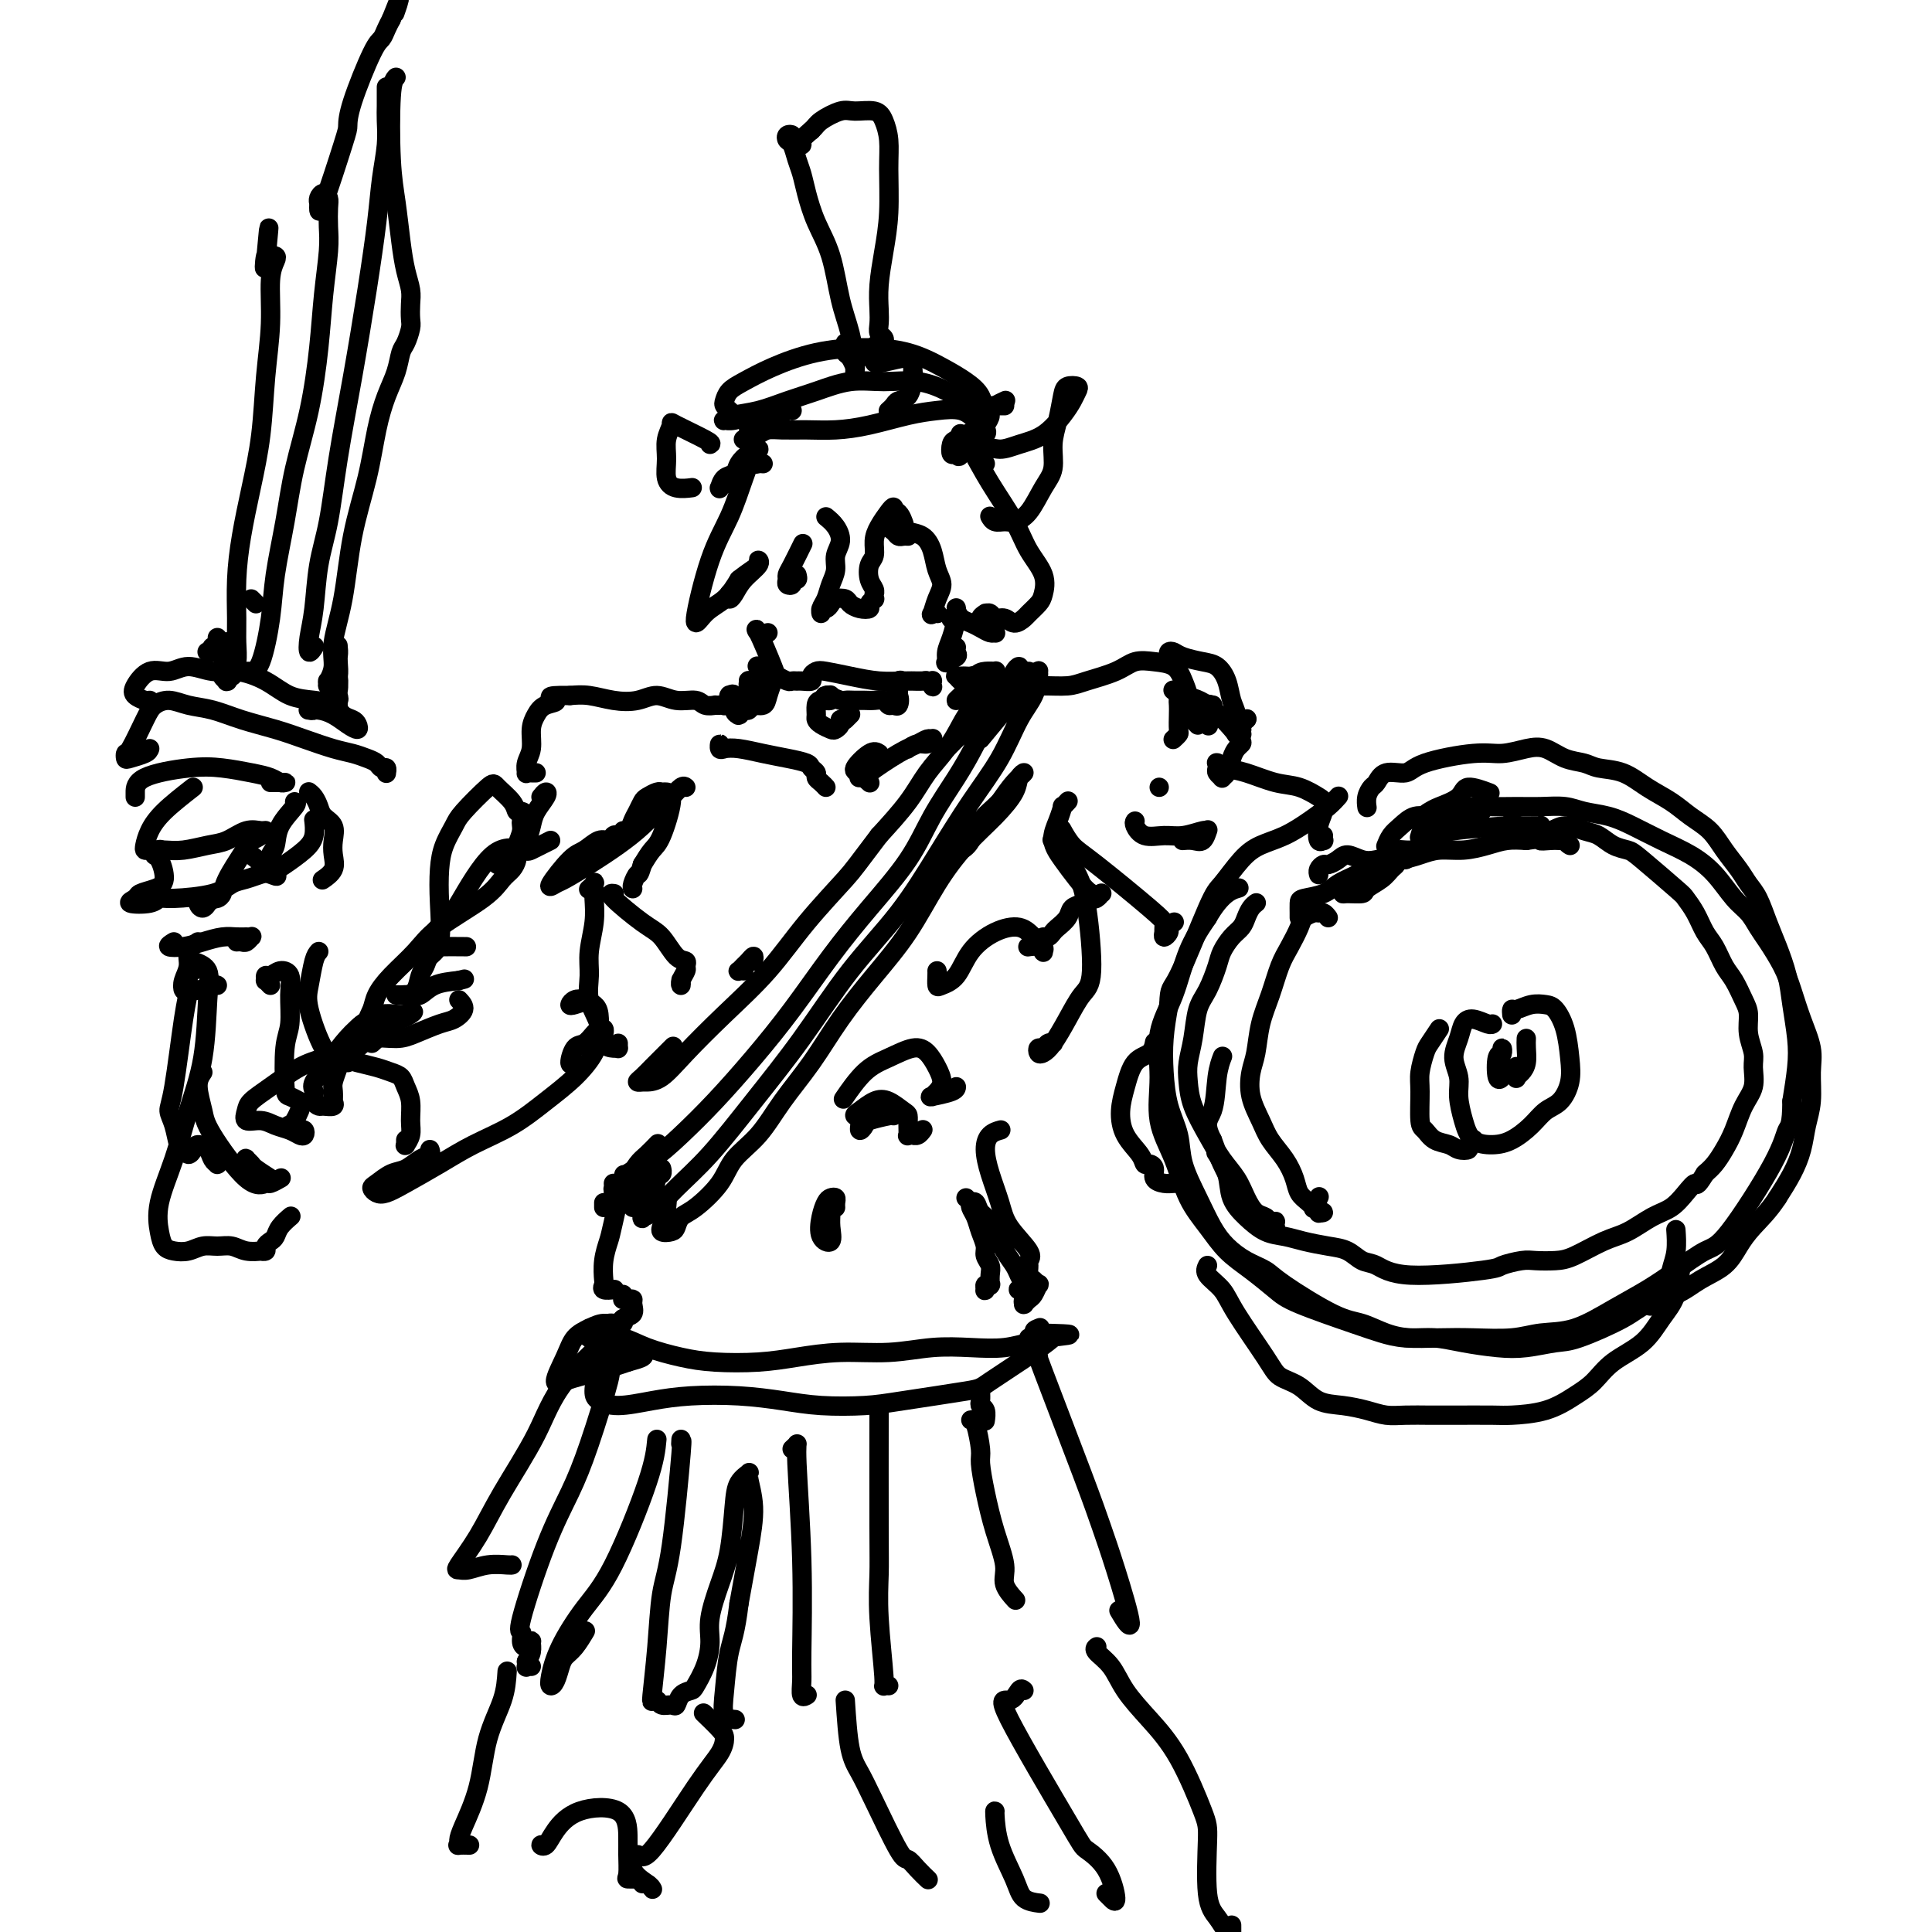 <svg viewBox='0 0 400 400' version='1.1' xmlns='http://www.w3.org/2000/svg' xmlns:xlink='http://www.w3.org/1999/xlink'><g fill='none' stroke='rgb(0,0,0)' stroke-width='4' stroke-linecap='round' stroke-linejoin='round'><path d='M152,86c-0.313,-0.327 -0.627,-0.653 -1,-1c-0.373,-0.347 -0.806,-0.714 -1,-1c-0.194,-0.286 -0.149,-0.489 0,-1c0.149,-0.511 0.402,-1.328 1,-2c0.598,-0.672 1.540,-1.198 3,-2c1.460,-0.802 3.439,-1.880 6,-3c2.561,-1.120 5.704,-2.281 9,-3c3.296,-0.719 6.747,-0.997 10,-1c3.253,-0.003 6.310,0.269 9,1c2.690,0.731 5.012,1.921 7,3c1.988,1.079 3.640,2.047 5,3c1.360,0.953 2.427,1.891 3,3c0.573,1.109 0.651,2.388 1,3c0.349,0.612 0.968,0.558 1,1c0.032,0.442 -0.525,1.381 -1,2c-0.475,0.619 -0.870,0.919 -1,1c-0.130,0.081 0.005,-0.058 0,0c-0.005,0.058 -0.152,0.313 0,0c0.152,-0.313 0.601,-1.194 1,-2c0.399,-0.806 0.746,-1.536 1,-2c0.254,-0.464 0.415,-0.664 1,-1c0.585,-0.336 1.596,-0.810 2,-1c0.404,-0.190 0.202,-0.095 0,0'/><path d='M208,84c-0.305,0.005 -0.610,0.010 -1,0c-0.390,-0.010 -0.864,-0.035 -1,0c-0.136,0.035 0.066,0.129 -1,0c-1.066,-0.129 -3.399,-0.481 -5,-1c-1.601,-0.519 -2.471,-1.205 -4,-2c-1.529,-0.795 -3.716,-1.700 -6,-2c-2.284,-0.300 -4.665,0.003 -7,0c-2.335,-0.003 -4.625,-0.313 -7,0c-2.375,0.313 -4.836,1.251 -7,2c-2.164,0.749 -4.031,1.311 -6,2c-1.969,0.689 -4.040,1.506 -6,2c-1.960,0.494 -3.809,0.664 -5,1c-1.191,0.336 -1.725,0.836 -2,1c-0.275,0.164 -0.291,-0.009 0,0c0.291,0.009 0.887,0.198 2,0c1.113,-0.198 2.742,-0.785 4,-1c1.258,-0.215 2.147,-0.058 3,0c0.853,0.058 1.672,0.017 2,0c0.328,-0.017 0.164,-0.008 0,0'/><path d='M164,85c-0.196,-0.129 -0.392,-0.259 -1,0c-0.608,0.259 -1.627,0.905 -2,1c-0.373,0.095 -0.100,-0.363 -1,0c-0.900,0.363 -2.973,1.546 -4,2c-1.027,0.454 -1.007,0.178 -1,0c0.007,-0.178 0.002,-0.259 0,0c-0.002,0.259 0.001,0.858 0,1c-0.001,0.142 -0.004,-0.172 0,0c0.004,0.172 0.015,0.831 0,1c-0.015,0.169 -0.057,-0.151 0,0c0.057,0.151 0.214,0.773 0,1c-0.214,0.227 -0.797,0.058 -1,0c-0.203,-0.058 -0.024,-0.005 0,0c0.024,0.005 -0.105,-0.037 0,0c0.105,0.037 0.445,0.153 1,0c0.555,-0.153 1.325,-0.576 2,-1c0.675,-0.424 1.254,-0.848 2,-1c0.746,-0.152 1.657,-0.033 3,0c1.343,0.033 3.117,-0.019 5,0c1.883,0.019 3.876,0.108 6,0c2.124,-0.108 4.379,-0.415 7,-1c2.621,-0.585 5.607,-1.448 8,-2c2.393,-0.552 4.193,-0.792 6,-1c1.807,-0.208 3.620,-0.382 5,0c1.380,0.382 2.325,1.321 3,2c0.675,0.679 1.078,1.100 1,2c-0.078,0.900 -0.636,2.281 -1,3c-0.364,0.719 -0.532,0.777 -1,1c-0.468,0.223 -1.234,0.612 -2,1'/><path d='M199,94c-0.632,1.054 -0.714,0.189 -1,0c-0.286,-0.189 -0.778,0.299 -1,0c-0.222,-0.299 -0.176,-1.386 0,-2c0.176,-0.614 0.481,-0.754 1,-1c0.519,-0.246 1.251,-0.599 2,-1c0.749,-0.401 1.514,-0.851 2,-1c0.486,-0.149 0.691,0.001 1,0c0.309,-0.001 0.720,-0.154 1,0c0.280,0.154 0.429,0.615 0,1c-0.429,0.385 -1.436,0.693 -2,1c-0.564,0.307 -0.687,0.614 -1,1c-0.313,0.386 -0.817,0.850 -1,1c-0.183,0.150 -0.045,-0.016 0,0c0.045,0.016 -0.002,0.214 0,0c0.002,-0.214 0.052,-0.841 0,-1c-0.052,-0.159 -0.206,0.149 0,0c0.206,-0.149 0.773,-0.757 1,-1c0.227,-0.243 0.113,-0.122 0,0'/><path d='M175,71c-0.006,0.449 -0.012,0.898 0,1c0.012,0.102 0.042,-0.144 0,0c-0.042,0.144 -0.155,0.679 0,1c0.155,0.321 0.577,0.430 1,1c0.423,0.570 0.845,1.603 1,2c0.155,0.397 0.041,0.159 0,0c-0.041,-0.159 -0.011,-0.238 0,0c0.011,0.238 0.004,0.793 0,1c-0.004,0.207 -0.003,0.066 0,0c0.003,-0.066 0.009,-0.057 0,0c-0.009,0.057 -0.032,0.163 0,0c0.032,-0.163 0.118,-0.593 0,-2c-0.118,-1.407 -0.441,-3.790 -1,-6c-0.559,-2.210 -1.354,-4.247 -2,-7c-0.646,-2.753 -1.143,-6.220 -2,-9c-0.857,-2.780 -2.075,-4.871 -3,-7c-0.925,-2.129 -1.558,-4.296 -2,-6c-0.442,-1.704 -0.694,-2.943 -1,-4c-0.306,-1.057 -0.666,-1.930 -1,-3c-0.334,-1.070 -0.640,-2.336 -1,-3c-0.360,-0.664 -0.772,-0.724 -1,-1c-0.228,-0.276 -0.271,-0.767 0,-1c0.271,-0.233 0.856,-0.206 1,0c0.144,0.206 -0.153,0.592 0,1c0.153,0.408 0.758,0.839 1,1c0.242,0.161 0.123,0.051 0,0c-0.123,-0.051 -0.249,-0.045 0,0c0.249,0.045 0.875,0.127 1,0c0.125,-0.127 -0.250,-0.465 0,-1c0.250,-0.535 1.125,-1.268 2,-2'/><path d='M168,27c0.862,-0.794 1.018,-1.280 2,-2c0.982,-0.720 2.789,-1.674 4,-2c1.211,-0.326 1.827,-0.023 3,0c1.173,0.023 2.904,-0.233 4,0c1.096,0.233 1.559,0.955 2,2c0.441,1.045 0.861,2.414 1,4c0.139,1.586 -0.001,3.390 0,6c0.001,2.610 0.144,6.026 0,9c-0.144,2.974 -0.576,5.508 -1,8c-0.424,2.492 -0.842,4.944 -1,7c-0.158,2.056 -0.056,3.718 0,5c0.056,1.282 0.067,2.186 0,3c-0.067,0.814 -0.214,1.539 0,2c0.214,0.461 0.787,0.659 1,1c0.213,0.341 0.067,0.826 0,1c-0.067,0.174 -0.056,0.037 0,0c0.056,-0.037 0.155,0.028 0,0c-0.155,-0.028 -0.564,-0.147 -1,0c-0.436,0.147 -0.897,0.560 -1,1c-0.103,0.440 0.154,0.906 0,1c-0.154,0.094 -0.718,-0.184 -1,0c-0.282,0.184 -0.282,0.830 0,1c0.282,0.170 0.846,-0.134 1,0c0.154,0.134 -0.102,0.707 0,1c0.102,0.293 0.564,0.305 2,0c1.436,-0.305 3.848,-0.928 5,-1c1.152,-0.072 1.043,0.408 1,1c-0.043,0.592 -0.022,1.296 0,2'/><path d='M189,77c0.186,0.748 0.151,1.118 0,2c-0.151,0.882 -0.419,2.275 -1,3c-0.581,0.725 -1.476,0.783 -2,1c-0.524,0.217 -0.676,0.594 -1,1c-0.324,0.406 -0.818,0.840 -1,1c-0.182,0.160 -0.052,0.046 0,0c0.052,-0.046 0.026,-0.023 0,0'/><path d='M158,96c-0.309,-0.033 -0.619,-0.065 -1,0c-0.381,0.065 -0.834,0.228 -1,0c-0.166,-0.228 -0.046,-0.847 0,-1c0.046,-0.153 0.020,0.161 0,0c-0.020,-0.161 -0.032,-0.796 0,-1c0.032,-0.204 0.107,0.024 0,0c-0.107,-0.024 -0.397,-0.300 -1,0c-0.603,0.300 -1.520,1.176 -2,2c-0.480,0.824 -0.522,1.595 -1,2c-0.478,0.405 -1.393,0.445 -2,1c-0.607,0.555 -0.907,1.623 -1,2c-0.093,0.377 0.020,0.061 0,0c-0.020,-0.061 -0.174,0.134 0,0c0.174,-0.134 0.677,-0.598 1,-1c0.323,-0.402 0.468,-0.742 1,-1c0.532,-0.258 1.453,-0.433 2,-1c0.547,-0.567 0.722,-1.525 1,-2c0.278,-0.475 0.661,-0.467 1,-1c0.339,-0.533 0.636,-1.609 1,-2c0.364,-0.391 0.797,-0.098 1,0c0.203,0.098 0.176,0.002 0,0c-0.176,-0.002 -0.501,0.090 -1,1c-0.499,0.910 -1.173,2.637 -2,5c-0.827,2.363 -1.806,5.361 -3,8c-1.194,2.639 -2.602,4.920 -4,9c-1.398,4.080 -2.787,9.960 -3,12c-0.213,2.040 0.750,0.242 2,-1c1.250,-1.242 2.786,-1.926 4,-3c1.214,-1.074 2.107,-2.537 3,-4'/><path d='M153,120c2.309,-1.850 3.583,-2.475 4,-3c0.417,-0.525 -0.021,-0.949 0,-1c0.021,-0.051 0.503,0.270 0,1c-0.503,0.730 -1.991,1.870 -3,3c-1.009,1.130 -1.538,2.250 -2,3c-0.462,0.750 -0.856,1.129 -1,1c-0.144,-0.129 -0.039,-0.765 0,-1c0.039,-0.235 0.011,-0.067 0,0c-0.011,0.067 -0.006,0.034 0,0'/><path d='M165,119c0.121,0.451 0.243,0.903 0,1c-0.243,0.097 -0.850,-0.159 -1,0c-0.150,0.159 0.158,0.733 0,1c-0.158,0.267 -0.781,0.229 -1,0c-0.219,-0.229 -0.034,-0.647 0,-1c0.034,-0.353 -0.084,-0.641 0,-1c0.084,-0.359 0.369,-0.789 1,-2c0.631,-1.211 1.609,-3.203 2,-4c0.391,-0.797 0.196,-0.398 0,0'/><path d='M171,107c0.700,0.577 1.400,1.154 2,2c0.600,0.846 1.100,1.959 1,3c-0.100,1.041 -0.801,2.008 -1,3c-0.199,0.992 0.105,2.008 0,3c-0.105,0.992 -0.617,1.961 -1,3c-0.383,1.039 -0.636,2.150 -1,3c-0.364,0.850 -0.841,1.440 -1,2c-0.159,0.560 -0.002,1.089 0,1c0.002,-0.089 -0.150,-0.795 0,-1c0.150,-0.205 0.603,0.091 1,0c0.397,-0.091 0.739,-0.571 1,-1c0.261,-0.429 0.442,-0.808 1,-1c0.558,-0.192 1.493,-0.198 2,0c0.507,0.198 0.584,0.599 1,1c0.416,0.401 1.169,0.802 2,1c0.831,0.198 1.739,0.193 2,0c0.261,-0.193 -0.127,-0.573 0,-1c0.127,-0.427 0.767,-0.902 1,-1c0.233,-0.098 0.059,0.179 0,0c-0.059,-0.179 -0.003,-0.814 0,-1c0.003,-0.186 -0.048,0.078 0,0c0.048,-0.078 0.194,-0.499 0,-1c-0.194,-0.501 -0.730,-1.081 -1,-2c-0.270,-0.919 -0.276,-2.176 0,-3c0.276,-0.824 0.834,-1.216 1,-2c0.166,-0.784 -0.061,-1.959 0,-3c0.061,-1.041 0.408,-1.949 1,-3c0.592,-1.051 1.429,-2.244 2,-3c0.571,-0.756 0.878,-1.073 1,-1c0.122,0.073 0.061,0.537 0,1'/><path d='M185,106c1.067,-0.489 1.733,1.289 2,2c0.267,0.711 0.133,0.356 0,0'/><path d='M188,111c-0.328,-0.023 -0.656,-0.045 -1,0c-0.344,0.045 -0.704,0.159 -1,0c-0.296,-0.159 -0.529,-0.591 -1,-1c-0.471,-0.409 -1.181,-0.795 -1,-1c0.181,-0.205 1.252,-0.228 2,0c0.748,0.228 1.172,0.707 2,1c0.828,0.293 2.061,0.398 3,1c0.939,0.602 1.583,1.700 2,3c0.417,1.300 0.608,2.804 1,4c0.392,1.196 0.984,2.086 1,3c0.016,0.914 -0.546,1.853 -1,3c-0.454,1.147 -0.801,2.504 -1,3c-0.199,0.496 -0.249,0.133 0,0c0.249,-0.133 0.798,-0.036 1,0c0.202,0.036 0.058,0.010 0,0c-0.058,-0.010 -0.029,-0.005 0,0'/><path d='M199,90c-0.141,-0.182 -0.282,-0.363 0,0c0.282,0.363 0.987,1.272 2,3c1.013,1.728 2.335,4.277 4,7c1.665,2.723 3.674,5.621 5,8c1.326,2.379 1.970,4.238 3,6c1.030,1.762 2.446,3.427 3,5c0.554,1.573 0.248,3.053 0,4c-0.248,0.947 -0.436,1.360 -1,2c-0.564,0.640 -1.503,1.507 -2,2c-0.497,0.493 -0.553,0.612 -1,1c-0.447,0.388 -1.287,1.047 -2,1c-0.713,-0.047 -1.300,-0.798 -2,-1c-0.700,-0.202 -1.513,0.145 -2,0c-0.487,-0.145 -0.650,-0.781 -1,-1c-0.350,-0.219 -0.889,-0.021 -1,0c-0.111,0.021 0.204,-0.135 0,0c-0.204,0.135 -0.927,0.562 -1,1c-0.073,0.438 0.503,0.888 1,1c0.497,0.112 0.916,-0.113 1,0c0.084,0.113 -0.165,0.563 0,1c0.165,0.437 0.746,0.860 1,1c0.254,0.140 0.180,-0.003 0,0c-0.180,0.003 -0.468,0.154 -1,0c-0.532,-0.154 -1.309,-0.612 -2,-1c-0.691,-0.388 -1.296,-0.706 -2,-1c-0.704,-0.294 -1.508,-0.563 -2,-1c-0.492,-0.437 -0.671,-1.041 -1,-1c-0.329,0.041 -0.808,0.726 -1,1c-0.192,0.274 -0.096,0.137 0,0'/><path d='M198,126c-0.022,-0.125 -0.044,-0.251 0,0c0.044,0.251 0.153,0.877 0,2c-0.153,1.123 -0.569,2.743 -1,4c-0.431,1.257 -0.876,2.152 -1,3c-0.124,0.848 0.072,1.649 0,2c-0.072,0.351 -0.411,0.251 0,0c0.411,-0.251 1.574,-0.655 2,-1c0.426,-0.345 0.115,-0.631 0,-1c-0.115,-0.369 -0.033,-0.820 0,-1c0.033,-0.180 0.016,-0.090 0,0'/><path d='M159,131c-0.758,0.198 -1.517,0.397 -2,0c-0.483,-0.397 -0.691,-1.388 0,0c0.691,1.388 2.279,5.157 3,7c0.721,1.843 0.573,1.762 1,2c0.427,0.238 1.429,0.797 2,1c0.571,0.203 0.713,0.052 1,0c0.287,-0.052 0.721,-0.003 1,0c0.279,0.003 0.404,-0.038 1,0c0.596,0.038 1.662,0.157 2,0c0.338,-0.157 -0.053,-0.588 0,-1c0.053,-0.412 0.548,-0.804 1,-1c0.452,-0.196 0.859,-0.196 2,0c1.141,0.196 3.016,0.588 5,1c1.984,0.412 4.076,0.843 6,1c1.924,0.157 3.678,0.041 5,0c1.322,-0.041 2.210,-0.008 3,0c0.790,0.008 1.480,-0.011 2,0c0.520,0.011 0.868,0.052 1,0c0.132,-0.052 0.048,-0.196 0,0c-0.048,0.196 -0.058,0.732 0,1c0.058,0.268 0.185,0.268 0,0c-0.185,-0.268 -0.680,-0.804 -1,-1c-0.320,-0.196 -0.463,-0.052 -1,0c-0.537,0.052 -1.468,0.012 -2,0c-0.532,-0.012 -0.665,0.002 -1,0c-0.335,-0.002 -0.873,-0.021 -1,0c-0.127,0.021 0.158,0.083 0,0c-0.158,-0.083 -0.759,-0.309 -1,0c-0.241,0.309 -0.120,1.155 0,2'/><path d='M186,143c-1.095,0.413 -0.334,0.447 0,1c0.334,0.553 0.241,1.626 0,2c-0.241,0.374 -0.631,0.048 -1,0c-0.369,-0.048 -0.717,0.184 -1,0c-0.283,-0.184 -0.500,-0.782 -1,-1c-0.500,-0.218 -1.284,-0.057 -2,0c-0.716,0.057 -1.366,0.011 -2,0c-0.634,-0.011 -1.252,0.015 -2,0c-0.748,-0.015 -1.626,-0.070 -2,0c-0.374,0.070 -0.245,0.264 -1,0c-0.755,-0.264 -2.395,-0.985 -3,-1c-0.605,-0.015 -0.176,0.676 0,1c0.176,0.324 0.099,0.282 0,0c-0.099,-0.282 -0.221,-0.804 0,-1c0.221,-0.196 0.785,-0.067 1,0c0.215,0.067 0.082,0.073 0,0c-0.082,-0.073 -0.113,-0.223 0,0c0.113,0.223 0.369,0.819 0,1c-0.369,0.181 -1.365,-0.054 -2,0c-0.635,0.054 -0.909,0.396 -1,1c-0.091,0.604 0.003,1.469 0,2c-0.003,0.531 -0.102,0.728 0,1c0.102,0.272 0.406,0.619 1,1c0.594,0.381 1.480,0.796 2,1c0.520,0.204 0.675,0.198 1,0c0.325,-0.198 0.819,-0.589 1,-1c0.181,-0.411 0.049,-0.842 0,-1c-0.049,-0.158 -0.013,-0.043 0,0c0.013,0.043 0.004,0.012 0,0c-0.004,-0.012 -0.002,-0.006 0,0'/><path d='M174,149c0.940,0.060 0.792,0.208 1,0c0.208,-0.208 0.774,-0.774 1,-1c0.226,-0.226 0.113,-0.113 0,0'/><path d='M157,138c-0.198,-0.086 -0.396,-0.171 0,0c0.396,0.171 1.387,0.600 2,1c0.613,0.400 0.850,0.772 1,1c0.150,0.228 0.213,0.312 0,1c-0.213,0.688 -0.702,1.979 -1,3c-0.298,1.021 -0.405,1.772 -1,2c-0.595,0.228 -1.677,-0.068 -2,0c-0.323,0.068 0.112,0.501 0,0c-0.112,-0.501 -0.773,-1.934 -1,-3c-0.227,-1.066 -0.022,-1.765 0,-2c0.022,-0.235 -0.139,-0.008 0,0c0.139,0.008 0.577,-0.204 1,0c0.423,0.204 0.830,0.825 1,1c0.170,0.175 0.102,-0.097 0,0c-0.102,0.097 -0.237,0.562 0,1c0.237,0.438 0.847,0.849 1,1c0.153,0.151 -0.151,0.041 0,0c0.151,-0.041 0.757,-0.012 1,0c0.243,0.012 0.121,0.006 0,0'/><path d='M199,144c-0.600,0.566 -1.201,1.133 -1,1c0.201,-0.133 1.203,-0.964 2,-2c0.797,-1.036 1.390,-2.277 2,-3c0.610,-0.723 1.237,-0.926 2,-1c0.763,-0.074 1.662,-0.017 2,0c0.338,0.017 0.116,-0.007 0,0c-0.116,0.007 -0.124,0.045 0,0c0.124,-0.045 0.380,-0.174 0,0c-0.380,0.174 -1.397,0.650 -2,1c-0.603,0.350 -0.792,0.573 -1,1c-0.208,0.427 -0.435,1.057 -1,1c-0.565,-0.057 -1.469,-0.800 -2,-1c-0.531,-0.200 -0.689,0.142 -1,0c-0.311,-0.142 -0.774,-0.770 -1,-1c-0.226,-0.230 -0.215,-0.063 0,0c0.215,0.063 0.634,0.021 1,0c0.366,-0.021 0.680,-0.020 1,0c0.320,0.020 0.646,0.061 1,0c0.354,-0.061 0.736,-0.223 1,0c0.264,0.223 0.409,0.832 1,1c0.591,0.168 1.627,-0.103 2,0c0.373,0.103 0.084,0.581 0,1c-0.084,0.419 0.036,0.779 0,1c-0.036,0.221 -0.228,0.304 -1,1c-0.772,0.696 -2.122,2.004 -3,3c-0.878,0.996 -1.282,1.681 -2,3c-0.718,1.319 -1.749,3.271 -3,5c-1.251,1.729 -2.721,3.235 -4,5c-1.279,1.765 -2.365,3.790 -4,6c-1.635,2.210 -3.817,4.605 -6,7'/><path d='M182,173c-4.757,6.265 -5.149,6.926 -7,9c-1.851,2.074 -5.159,5.561 -8,9c-2.841,3.439 -5.213,6.831 -8,10c-2.787,3.169 -5.989,6.117 -9,9c-3.011,2.883 -5.830,5.701 -8,8c-2.170,2.299 -3.690,4.078 -5,5c-1.310,0.922 -2.410,0.986 -3,1c-0.590,0.014 -0.669,-0.021 -1,0c-0.331,0.021 -0.915,0.100 -1,0c-0.085,-0.100 0.328,-0.378 1,-1c0.672,-0.622 1.603,-1.590 2,-2c0.397,-0.410 0.261,-0.264 1,-1c0.739,-0.736 2.354,-2.353 3,-3c0.646,-0.647 0.323,-0.323 0,0'/><path d='M196,155c2.168,-2.191 4.336,-4.382 6,-6c1.664,-1.618 2.824,-2.664 4,-4c1.176,-1.336 2.366,-2.961 3,-4c0.634,-1.039 0.710,-1.491 1,-2c0.290,-0.509 0.794,-1.076 1,-1c0.206,0.076 0.113,0.794 0,1c-0.113,0.206 -0.248,-0.100 -1,1c-0.752,1.100 -2.122,3.607 -3,5c-0.878,1.393 -1.263,1.674 -2,3c-0.737,1.326 -1.825,3.698 -3,6c-1.175,2.302 -2.436,4.533 -4,7c-1.564,2.467 -3.430,5.170 -5,8c-1.570,2.830 -2.843,5.786 -5,9c-2.157,3.214 -5.197,6.686 -8,10c-2.803,3.314 -5.368,6.472 -8,10c-2.632,3.528 -5.332,7.427 -8,11c-2.668,3.573 -5.303,6.819 -8,10c-2.697,3.181 -5.457,6.299 -8,9c-2.543,2.701 -4.868,4.987 -7,7c-2.132,2.013 -4.072,3.752 -6,5c-1.928,1.248 -3.845,2.004 -5,3c-1.155,0.996 -1.547,2.233 -2,3c-0.453,0.767 -0.967,1.065 -1,1c-0.033,-0.065 0.415,-0.494 1,-1c0.585,-0.506 1.306,-1.089 2,-2c0.694,-0.911 1.361,-2.152 2,-3c0.639,-0.848 1.249,-1.305 2,-2c0.751,-0.695 1.643,-1.627 2,-2c0.357,-0.373 0.178,-0.186 0,0'/><path d='M203,153c1.463,-1.775 2.926,-3.550 5,-6c2.074,-2.450 4.757,-5.576 6,-7c1.243,-1.424 1.044,-1.147 1,-1c-0.044,0.147 0.066,0.162 0,1c-0.066,0.838 -0.307,2.497 -1,4c-0.693,1.503 -1.836,2.848 -3,5c-1.164,2.152 -2.348,5.111 -4,8c-1.652,2.889 -3.771,5.709 -6,9c-2.229,3.291 -4.567,7.054 -7,11c-2.433,3.946 -4.960,8.077 -8,12c-3.040,3.923 -6.594,7.640 -10,12c-3.406,4.360 -6.663,9.365 -10,14c-3.337,4.635 -6.755,8.902 -10,13c-3.245,4.098 -6.319,8.029 -9,11c-2.681,2.971 -4.969,4.982 -7,7c-2.031,2.018 -3.805,4.042 -5,5c-1.195,0.958 -1.810,0.849 -2,1c-0.190,0.151 0.044,0.563 0,0c-0.044,-0.563 -0.366,-2.102 0,-3c0.366,-0.898 1.418,-1.155 2,-2c0.582,-0.845 0.692,-2.279 1,-3c0.308,-0.721 0.815,-0.730 1,-1c0.185,-0.270 0.050,-0.802 0,-1c-0.050,-0.198 -0.013,-0.062 0,0c0.013,0.062 0.003,0.052 -1,1c-1.003,0.948 -2.998,2.856 -4,4c-1.002,1.144 -1.011,1.523 -1,2c0.011,0.477 0.041,1.051 0,1c-0.041,-0.051 -0.155,-0.729 0,-1c0.155,-0.271 0.577,-0.136 1,0'/><path d='M132,249c0.243,0.539 2.849,-0.612 4,-1c1.151,-0.388 0.845,-0.011 1,0c0.155,0.011 0.770,-0.343 1,0c0.230,0.343 0.076,1.383 0,2c-0.076,0.617 -0.075,0.810 0,1c0.075,0.190 0.223,0.377 0,1c-0.223,0.623 -0.817,1.682 -1,2c-0.183,0.318 0.044,-0.103 0,0c-0.044,0.103 -0.359,0.732 0,1c0.359,0.268 1.391,0.176 2,0c0.609,-0.176 0.794,-0.437 1,-1c0.206,-0.563 0.435,-1.428 1,-2c0.565,-0.572 1.468,-0.849 3,-2c1.532,-1.151 3.693,-3.175 5,-5c1.307,-1.825 1.761,-3.450 3,-5c1.239,-1.550 3.263,-3.023 5,-5c1.737,-1.977 3.187,-4.457 5,-7c1.813,-2.543 3.988,-5.150 6,-8c2.012,-2.850 3.859,-5.944 6,-9c2.141,-3.056 4.575,-6.073 7,-9c2.425,-2.927 4.843,-5.763 7,-9c2.157,-3.237 4.055,-6.873 6,-10c1.945,-3.127 3.938,-5.743 6,-8c2.062,-2.257 4.194,-4.156 6,-6c1.806,-1.844 3.288,-3.635 4,-5c0.712,-1.365 0.655,-2.304 1,-3c0.345,-0.696 1.093,-1.149 1,-1c-0.093,0.149 -1.027,0.900 -2,2c-0.973,1.100 -1.987,2.550 -3,4'/><path d='M207,166c-1.431,1.468 -3.007,2.639 -4,4c-0.993,1.361 -1.403,2.914 -2,4c-0.597,1.086 -1.382,1.706 -2,2c-0.618,0.294 -1.069,0.261 -1,0c0.069,-0.261 0.659,-0.749 1,-1c0.341,-0.251 0.431,-0.263 1,-1c0.569,-0.737 1.615,-2.198 2,-3c0.385,-0.802 0.110,-0.943 0,-1c-0.110,-0.057 -0.055,-0.028 0,0'/><path d='M155,146c0.121,0.414 0.242,0.829 0,1c-0.242,0.171 -0.848,0.099 -1,0c-0.152,-0.099 0.152,-0.223 0,0c-0.152,0.223 -0.758,0.795 -1,1c-0.242,0.205 -0.121,0.045 0,0c0.121,-0.045 0.243,0.027 0,0c-0.243,-0.027 -0.850,-0.151 -1,-1c-0.150,-0.849 0.156,-2.423 0,-3c-0.156,-0.577 -0.774,-0.156 -1,0c-0.226,0.156 -0.061,0.046 0,0c0.061,-0.046 0.017,-0.027 0,0c-0.017,0.027 -0.009,0.064 0,0c0.009,-0.064 0.017,-0.227 0,0c-0.017,0.227 -0.061,0.846 0,1c0.061,0.154 0.226,-0.155 0,0c-0.226,0.155 -0.844,0.773 -1,1c-0.156,0.227 0.150,0.061 0,0c-0.150,-0.061 -0.756,-0.017 -1,0c-0.244,0.017 -0.124,0.006 0,0c0.124,-0.006 0.253,-0.006 0,0c-0.253,0.006 -0.889,0.017 -1,0c-0.111,-0.017 0.302,-0.062 0,0c-0.302,0.062 -1.318,0.230 -2,0c-0.682,-0.230 -1.031,-0.859 -2,-1c-0.969,-0.141 -2.559,0.207 -4,0c-1.441,-0.207 -2.734,-0.970 -4,-1c-1.266,-0.030 -2.504,0.672 -4,1c-1.496,0.328 -3.249,0.281 -5,0c-1.751,-0.281 -3.500,-0.794 -5,-1c-1.500,-0.206 -2.750,-0.103 -4,0'/><path d='M118,144c-6.310,-0.120 -3.585,0.579 -3,1c0.585,0.421 -0.972,0.563 -2,1c-1.028,0.437 -1.529,1.168 -2,2c-0.471,0.832 -0.911,1.764 -1,3c-0.089,1.236 0.175,2.776 0,4c-0.175,1.224 -0.789,2.132 -1,3c-0.211,0.868 -0.018,1.697 0,2c0.018,0.303 -0.140,0.081 0,0c0.140,-0.081 0.576,-0.022 1,0c0.424,0.022 0.835,0.006 1,0c0.165,-0.006 0.082,-0.003 0,0'/><path d='M213,139c-0.407,0.876 -0.815,1.752 -1,2c-0.185,0.248 -0.149,-0.132 0,0c0.149,0.132 0.409,0.776 1,1c0.591,0.224 1.511,0.028 3,0c1.489,-0.028 3.545,0.111 5,0c1.455,-0.111 2.308,-0.473 4,-1c1.692,-0.527 4.221,-1.218 6,-2c1.779,-0.782 2.806,-1.653 4,-2c1.194,-0.347 2.554,-0.169 4,0c1.446,0.169 2.979,0.329 4,1c1.021,0.671 1.531,1.854 2,3c0.469,1.146 0.895,2.255 1,3c0.105,0.745 -0.113,1.124 0,2c0.113,0.876 0.556,2.247 1,3c0.444,0.753 0.888,0.888 1,1c0.112,0.112 -0.110,0.202 0,0c0.110,-0.202 0.551,-0.696 1,-1c0.449,-0.304 0.905,-0.418 1,-1c0.095,-0.582 -0.171,-1.630 0,-2c0.171,-0.370 0.779,-0.060 1,0c0.221,0.060 0.055,-0.128 0,0c-0.055,0.128 -0.001,0.573 0,1c0.001,0.427 -0.052,0.836 0,1c0.052,0.164 0.210,0.083 0,0c-0.210,-0.083 -0.788,-0.166 -1,0c-0.212,0.166 -0.057,0.583 0,1c0.057,0.417 0.016,0.833 0,1c-0.016,0.167 -0.008,0.083 0,0'/><path d='M250,150c0.796,1.218 -0.715,-1.735 -2,-3c-1.285,-1.265 -2.345,-0.840 -3,-1c-0.655,-0.160 -0.907,-0.905 -1,-1c-0.093,-0.095 -0.029,0.462 0,1c0.029,0.538 0.022,1.059 0,2c-0.022,0.941 -0.057,2.304 0,3c0.057,0.696 0.208,0.726 0,1c-0.208,0.274 -0.774,0.793 -1,1c-0.226,0.207 -0.113,0.104 0,0'/><path d='M142,163c-0.232,-0.192 -0.465,-0.383 -1,0c-0.535,0.383 -1.373,1.341 -2,2c-0.627,0.659 -1.043,1.021 -2,2c-0.957,0.979 -2.454,2.576 -4,4c-1.546,1.424 -3.139,2.673 -5,4c-1.861,1.327 -3.988,2.730 -6,4c-2.012,1.270 -3.907,2.405 -5,3c-1.093,0.595 -1.383,0.649 -2,1c-0.617,0.351 -1.560,0.999 -1,0c0.560,-0.999 2.622,-3.644 4,-5c1.378,-1.356 2.071,-1.421 3,-2c0.929,-0.579 2.095,-1.671 3,-2c0.905,-0.329 1.548,0.104 2,0c0.452,-0.104 0.713,-0.744 1,-1c0.287,-0.256 0.602,-0.127 1,0c0.398,0.127 0.880,0.253 1,0c0.120,-0.253 -0.122,-0.884 0,-1c0.122,-0.116 0.609,0.281 1,0c0.391,-0.281 0.686,-1.242 1,-2c0.314,-0.758 0.648,-1.313 1,-2c0.352,-0.687 0.724,-1.505 1,-2c0.276,-0.495 0.458,-0.667 1,-1c0.542,-0.333 1.446,-0.825 2,-1c0.554,-0.175 0.759,-0.031 1,0c0.241,0.031 0.518,-0.050 1,0c0.482,0.050 1.171,0.230 1,2c-0.171,1.770 -1.200,5.130 -2,7c-0.800,1.870 -1.371,2.248 -2,3c-0.629,0.752 -1.314,1.876 -2,3'/><path d='M133,179c-0.785,2.668 -0.746,1.839 -1,2c-0.254,0.161 -0.800,1.311 -1,2c-0.200,0.689 -0.054,0.916 0,1c0.054,0.084 0.015,0.024 0,0c-0.015,-0.024 -0.008,-0.012 0,0'/><path d='M127,185c0.155,0.022 0.310,0.045 0,0c-0.310,-0.045 -1.084,-0.156 0,1c1.084,1.156 4.027,3.581 6,5c1.973,1.419 2.974,1.832 4,3c1.026,1.168 2.075,3.090 3,4c0.925,0.910 1.726,0.809 2,1c0.274,0.191 0.021,0.674 0,1c-0.021,0.326 0.191,0.493 0,1c-0.191,0.507 -0.783,1.352 -1,2c-0.217,0.648 -0.058,1.097 0,1c0.058,-0.097 0.017,-0.742 0,-1c-0.017,-0.258 -0.008,-0.129 0,0'/><path d='M156,199c0.090,-0.514 0.181,-1.027 0,-1c-0.181,0.027 -0.633,0.596 -1,1c-0.367,0.404 -0.648,0.644 -1,1c-0.352,0.356 -0.775,0.827 -1,1c-0.225,0.173 -0.253,0.046 0,0c0.253,-0.046 0.787,-0.013 1,0c0.213,0.013 0.107,0.007 0,0'/><path d='M221,166c0.118,-0.131 0.237,-0.262 0,0c-0.237,0.262 -0.829,0.915 -1,1c-0.171,0.085 0.078,-0.400 0,0c-0.078,0.400 -0.485,1.684 -1,3c-0.515,1.316 -1.139,2.664 -1,4c0.139,1.336 1.042,2.659 2,4c0.958,1.341 1.970,2.698 3,4c1.030,1.302 2.077,2.549 3,3c0.923,0.451 1.723,0.107 2,0c0.277,-0.107 0.033,0.023 0,0c-0.033,-0.023 0.147,-0.199 0,0c-0.147,0.199 -0.621,0.774 -1,1c-0.379,0.226 -0.664,0.105 -1,0c-0.336,-0.105 -0.724,-0.193 -1,0c-0.276,0.193 -0.441,0.667 -1,1c-0.559,0.333 -1.511,0.524 -2,1c-0.489,0.476 -0.513,1.238 -1,2c-0.487,0.762 -1.437,1.525 -2,2c-0.563,0.475 -0.738,0.663 -1,1c-0.262,0.337 -0.609,0.821 -1,1c-0.391,0.179 -0.826,0.051 -1,0c-0.174,-0.051 -0.087,-0.026 0,0'/><path d='M122,184c-0.113,0.097 -0.225,0.194 0,0c0.225,-0.194 0.789,-0.678 1,-1c0.211,-0.322 0.071,-0.482 0,0c-0.071,0.482 -0.074,1.604 0,3c0.074,1.396 0.223,3.065 0,5c-0.223,1.935 -0.818,4.137 -1,6c-0.182,1.863 0.049,3.389 0,5c-0.049,1.611 -0.377,3.307 0,5c0.377,1.693 1.460,3.381 2,5c0.540,1.619 0.537,3.167 1,4c0.463,0.833 1.392,0.952 2,1c0.608,0.048 0.895,0.027 1,0c0.105,-0.027 0.028,-0.059 0,0c-0.028,0.059 -0.008,0.208 0,0c0.008,-0.208 0.002,-0.774 0,-1c-0.002,-0.226 -0.001,-0.113 0,0'/><path d='M218,174c-0.149,-0.106 -0.297,-0.211 0,0c0.297,0.211 1.041,0.740 2,2c0.959,1.260 2.133,3.252 3,5c0.867,1.748 1.428,3.252 2,7c0.572,3.748 1.156,9.740 1,13c-0.156,3.260 -1.050,3.789 -2,5c-0.950,1.211 -1.954,3.105 -3,5c-1.046,1.895 -2.134,3.791 -3,5c-0.866,1.209 -1.511,1.732 -2,2c-0.489,0.268 -0.821,0.282 -1,0c-0.179,-0.282 -0.206,-0.860 0,-1c0.206,-0.140 0.644,0.159 1,0c0.356,-0.159 0.632,-0.774 1,-1c0.368,-0.226 0.830,-0.061 1,0c0.170,0.061 0.049,0.017 0,0c-0.049,-0.017 -0.024,-0.009 0,0'/><path d='M175,227c-0.336,0.492 -0.673,0.985 0,0c0.673,-0.985 2.355,-3.446 4,-5c1.645,-1.554 3.254,-2.200 5,-3c1.746,-0.800 3.628,-1.753 5,-2c1.372,-0.247 2.234,0.211 3,1c0.766,0.789 1.436,1.910 2,3c0.564,1.090 1.023,2.149 1,3c-0.023,0.851 -0.528,1.493 -1,2c-0.472,0.507 -0.911,0.878 -1,1c-0.089,0.122 0.172,-0.006 0,0c-0.172,0.006 -0.778,0.146 0,0c0.778,-0.146 2.940,-0.578 4,-1c1.060,-0.422 1.017,-0.835 1,-1c-0.017,-0.165 -0.009,-0.083 0,0'/><path d='M185,231c0.009,-0.095 0.018,-0.190 -1,0c-1.018,0.190 -3.061,0.664 -4,1c-0.939,0.336 -0.772,0.533 -1,1c-0.228,0.467 -0.851,1.204 -1,1c-0.149,-0.204 0.175,-1.349 0,-2c-0.175,-0.651 -0.849,-0.809 -1,-1c-0.151,-0.191 0.222,-0.417 1,-1c0.778,-0.583 1.960,-1.524 3,-2c1.040,-0.476 1.939,-0.488 3,0c1.061,0.488 2.283,1.476 3,2c0.717,0.524 0.928,0.585 1,1c0.072,0.415 0.004,1.183 0,2c-0.004,0.817 0.054,1.684 0,2c-0.054,0.316 -0.221,0.081 0,0c0.221,-0.081 0.830,-0.008 1,0c0.170,0.008 -0.099,-0.049 0,0c0.099,0.049 0.565,0.206 1,0c0.435,-0.206 0.839,-0.773 1,-1c0.161,-0.227 0.081,-0.113 0,0'/><path d='M242,136c-0.080,-0.399 -0.159,-0.799 0,-1c0.159,-0.201 0.557,-0.204 1,0c0.443,0.204 0.930,0.614 2,1c1.070,0.386 2.721,0.749 4,1c1.279,0.251 2.185,0.390 3,1c0.815,0.610 1.539,1.689 2,3c0.461,1.311 0.658,2.852 1,4c0.342,1.148 0.827,1.901 1,3c0.173,1.099 0.032,2.543 0,3c-0.032,0.457 0.044,-0.074 0,0c-0.044,0.074 -0.207,0.752 0,1c0.207,0.248 0.784,0.066 1,0c0.216,-0.066 0.072,-0.017 0,0c-0.072,0.017 -0.073,0.001 0,0c0.073,-0.001 0.219,0.014 0,0c-0.219,-0.014 -0.805,-0.056 -1,0c-0.195,0.056 0.000,0.211 0,0c-0.000,-0.211 -0.196,-0.789 0,-1c0.196,-0.211 0.785,-0.057 1,0c0.215,0.057 0.058,0.015 0,0c-0.058,-0.015 -0.015,-0.003 0,0c0.015,0.003 0.003,-0.002 0,0c-0.003,0.002 0.003,0.011 0,0c-0.003,-0.011 -0.015,-0.041 0,0c0.015,0.041 0.056,0.155 0,0c-0.056,-0.155 -0.211,-0.578 0,-1c0.211,-0.422 0.788,-0.845 1,-1c0.212,-0.155 0.061,-0.044 0,0c-0.061,0.044 -0.030,0.022 0,0'/><path d='M258,149c0.333,-0.333 0.167,-0.167 0,0'/><path d='M243,143c-0.121,-0.097 -0.242,-0.195 0,0c0.242,0.195 0.846,0.682 2,1c1.154,0.318 2.856,0.468 5,2c2.144,1.532 4.729,4.445 6,6c1.271,1.555 1.226,1.751 1,2c-0.226,0.249 -0.634,0.551 -1,1c-0.366,0.449 -0.690,1.046 -1,2c-0.310,0.954 -0.605,2.267 -1,3c-0.395,0.733 -0.891,0.886 -1,1c-0.109,0.114 0.167,0.188 0,0c-0.167,-0.188 -0.778,-0.640 -1,-1c-0.222,-0.360 -0.055,-0.629 0,-1c0.055,-0.371 -0.003,-0.844 0,-1c0.003,-0.156 0.068,0.004 0,0c-0.068,-0.004 -0.270,-0.171 0,0c0.270,0.171 1.011,0.680 2,1c0.989,0.320 2.226,0.452 4,1c1.774,0.548 4.084,1.511 6,2c1.916,0.489 3.438,0.503 5,1c1.562,0.497 3.164,1.475 4,2c0.836,0.525 0.907,0.596 1,1c0.093,0.404 0.207,1.143 0,2c-0.207,0.857 -0.735,1.834 -1,3c-0.265,1.166 -0.267,2.522 0,3c0.267,0.478 0.804,0.076 1,0c0.196,-0.076 0.053,0.172 0,0c-0.053,-0.172 -0.015,-0.763 0,-1c0.015,-0.237 0.008,-0.118 0,0'/><path d='M220,172c-0.158,-0.285 -0.315,-0.571 0,0c0.315,0.571 1.104,1.998 2,3c0.896,1.002 1.900,1.579 5,4c3.100,2.421 8.295,6.686 11,9c2.705,2.314 2.920,2.677 3,3c0.080,0.323 0.026,0.605 0,1c-0.026,0.395 -0.022,0.902 0,1c0.022,0.098 0.062,-0.212 0,0c-0.062,0.212 -0.227,0.946 0,1c0.227,0.054 0.844,-0.573 1,-1c0.156,-0.427 -0.150,-0.653 0,-1c0.150,-0.347 0.757,-0.813 1,-1c0.243,-0.187 0.121,-0.093 0,0'/><path d='M294,173c-0.095,0.318 -0.189,0.636 0,0c0.189,-0.636 0.662,-2.227 1,-3c0.338,-0.773 0.543,-0.729 1,-1c0.457,-0.271 1.167,-0.857 2,-1c0.833,-0.143 1.789,0.158 3,0c1.211,-0.158 2.676,-0.775 4,-1c1.324,-0.225 2.506,-0.057 4,0c1.494,0.057 3.301,0.004 5,0c1.699,-0.004 3.289,0.043 5,0c1.711,-0.043 3.544,-0.174 5,0c1.456,0.174 2.534,0.654 4,1c1.466,0.346 3.319,0.559 5,1c1.681,0.441 3.191,1.112 5,2c1.809,0.888 3.916,1.994 6,3c2.084,1.006 4.144,1.911 6,3c1.856,1.089 3.507,2.362 5,4c1.493,1.638 2.826,3.641 4,5c1.174,1.359 2.187,2.073 3,3c0.813,0.927 1.425,2.066 2,3c0.575,0.934 1.114,1.663 2,3c0.886,1.337 2.118,3.282 3,5c0.882,1.718 1.414,3.207 2,5c0.586,1.793 1.226,3.889 2,6c0.774,2.111 1.683,4.237 2,6c0.317,1.763 0.041,3.163 0,5c-0.041,1.837 0.152,4.111 0,6c-0.152,1.889 -0.649,3.393 -1,5c-0.351,1.607 -0.556,3.317 -1,5c-0.444,1.683 -1.127,3.338 -2,5c-0.873,1.662 -1.937,3.331 -3,5'/><path d='M368,248c-1.755,2.718 -3.643,4.514 -5,6c-1.357,1.486 -2.183,2.663 -3,4c-0.817,1.337 -1.623,2.835 -3,4c-1.377,1.165 -3.324,1.997 -5,3c-1.676,1.003 -3.083,2.177 -5,3c-1.917,0.823 -4.346,1.296 -6,2c-1.654,0.704 -2.533,1.639 -5,3c-2.467,1.361 -6.521,3.146 -9,4c-2.479,0.854 -3.383,0.775 -5,1c-1.617,0.225 -3.947,0.754 -6,1c-2.053,0.246 -3.829,0.207 -6,0c-2.171,-0.207 -4.737,-0.584 -7,-1c-2.263,-0.416 -4.224,-0.870 -6,-1c-1.776,-0.130 -3.368,0.064 -5,0c-1.632,-0.064 -3.303,-0.388 -5,-1c-1.697,-0.612 -3.419,-1.514 -5,-2c-1.581,-0.486 -3.021,-0.555 -6,-2c-2.979,-1.445 -7.497,-4.264 -10,-6c-2.503,-1.736 -2.991,-2.387 -4,-3c-1.009,-0.613 -2.540,-1.187 -4,-2c-1.460,-0.813 -2.848,-1.864 -4,-3c-1.152,-1.136 -2.066,-2.356 -3,-4c-0.934,-1.644 -1.886,-3.711 -3,-6c-1.114,-2.289 -2.390,-4.798 -3,-7c-0.610,-2.202 -0.553,-4.095 -1,-6c-0.447,-1.905 -1.398,-3.820 -2,-6c-0.602,-2.180 -0.854,-4.625 -1,-7c-0.146,-2.375 -0.184,-4.678 0,-7c0.184,-2.322 0.592,-4.661 1,-7'/><path d='M242,208c0.124,-3.821 0.433,-2.872 2,-6c1.567,-3.128 4.392,-10.332 6,-14c1.608,-3.668 1.997,-3.801 3,-5c1.003,-1.199 2.618,-3.465 4,-5c1.382,-1.535 2.532,-2.338 4,-3c1.468,-0.662 3.255,-1.183 5,-2c1.745,-0.817 3.447,-1.930 5,-3c1.553,-1.070 2.957,-2.096 4,-3c1.043,-0.904 1.727,-1.687 2,-2c0.273,-0.313 0.137,-0.157 0,0'/><path d='M297,170c-0.928,-0.328 -1.857,-0.657 -2,-1c-0.143,-0.343 0.498,-0.701 1,-1c0.502,-0.299 0.864,-0.539 2,-1c1.136,-0.461 3.047,-1.144 4,-2c0.953,-0.856 0.949,-1.884 2,-2c1.051,-0.116 3.157,0.681 4,1c0.843,0.319 0.421,0.159 0,0'/><path d='M283,167c0.024,0.169 0.049,0.339 0,0c-0.049,-0.339 -0.171,-1.185 0,-2c0.171,-0.815 0.637,-1.597 1,-2c0.363,-0.403 0.624,-0.427 1,-1c0.376,-0.573 0.868,-1.694 2,-2c1.132,-0.306 2.904,0.202 4,0c1.096,-0.202 1.517,-1.114 4,-2c2.483,-0.886 7.027,-1.747 10,-2c2.973,-0.253 4.375,0.103 6,0c1.625,-0.103 3.472,-0.665 5,-1c1.528,-0.335 2.736,-0.442 4,0c1.264,0.442 2.584,1.434 4,2c1.416,0.566 2.927,0.707 4,1c1.073,0.293 1.707,0.739 3,1c1.293,0.261 3.245,0.337 5,1c1.755,0.663 3.312,1.912 5,3c1.688,1.088 3.506,2.013 5,3c1.494,0.987 2.665,2.035 4,3c1.335,0.965 2.833,1.845 4,3c1.167,1.155 2.003,2.584 3,4c0.997,1.416 2.154,2.821 3,4c0.846,1.179 1.382,2.134 2,3c0.618,0.866 1.317,1.642 2,3c0.683,1.358 1.349,3.296 2,5c0.651,1.704 1.285,3.174 2,5c0.715,1.826 1.509,4.009 2,6c0.491,1.991 0.678,3.791 1,6c0.322,2.209 0.779,4.825 1,7c0.221,2.175 0.206,3.907 0,6c-0.206,2.093 -0.603,4.546 -1,7'/><path d='M371,228c-0.020,5.170 -0.570,5.096 -1,6c-0.430,0.904 -0.742,2.786 -3,7c-2.258,4.214 -6.464,10.758 -9,14c-2.536,3.242 -3.404,3.180 -5,4c-1.596,0.820 -3.920,2.520 -6,4c-2.080,1.480 -3.914,2.740 -6,4c-2.086,1.260 -4.422,2.520 -7,4c-2.578,1.480 -5.397,3.181 -8,4c-2.603,0.819 -4.989,0.756 -7,1c-2.011,0.244 -3.647,0.795 -6,1c-2.353,0.205 -5.424,0.065 -8,0c-2.576,-0.065 -4.657,-0.055 -7,0c-2.343,0.055 -4.947,0.154 -7,0c-2.053,-0.154 -3.556,-0.561 -5,-1c-1.444,-0.439 -2.830,-0.910 -6,-2c-3.170,-1.090 -8.125,-2.800 -11,-4c-2.875,-1.200 -3.669,-1.889 -5,-3c-1.331,-1.111 -3.198,-2.644 -5,-4c-1.802,-1.356 -3.538,-2.537 -5,-4c-1.462,-1.463 -2.650,-3.210 -4,-5c-1.350,-1.790 -2.862,-3.624 -4,-6c-1.138,-2.376 -1.904,-5.293 -3,-8c-1.096,-2.707 -2.524,-5.205 -3,-8c-0.476,-2.795 -0.000,-5.887 0,-9c0.000,-3.113 -0.474,-6.247 0,-9c0.474,-2.753 1.897,-5.126 3,-8c1.103,-2.874 1.887,-6.250 3,-9c1.113,-2.750 2.557,-4.875 4,-7'/><path d='M250,190c2.889,-5.067 5.111,-5.733 6,-6c0.889,-0.267 0.444,-0.133 0,0'/><path d='M287,175c-0.071,0.183 -0.141,0.365 0,0c0.141,-0.365 0.495,-1.278 1,-2c0.505,-0.722 1.163,-1.251 2,-2c0.837,-0.749 1.853,-1.716 3,-2c1.147,-0.284 2.424,0.116 5,0c2.576,-0.116 6.450,-0.747 8,-1c1.550,-0.253 0.775,-0.126 0,0'/><path d='M313,170c-0.088,0.309 -0.176,0.618 0,1c0.176,0.382 0.617,0.836 1,1c0.383,0.164 0.709,0.039 1,0c0.291,-0.039 0.546,0.007 1,0c0.454,-0.007 1.108,-0.066 2,0c0.892,0.066 2.023,0.259 3,0c0.977,-0.259 1.799,-0.970 3,-1c1.201,-0.030 2.782,0.621 4,1c1.218,0.379 2.074,0.487 3,1c0.926,0.513 1.921,1.431 3,2c1.079,0.569 2.243,0.787 3,1c0.757,0.213 1.109,0.420 3,2c1.891,1.580 5.322,4.533 7,6c1.678,1.467 1.604,1.450 2,2c0.396,0.550 1.261,1.668 2,3c0.739,1.332 1.353,2.877 2,4c0.647,1.123 1.326,1.822 2,3c0.674,1.178 1.342,2.835 2,4c0.658,1.165 1.304,1.838 2,3c0.696,1.162 1.440,2.813 2,4c0.560,1.187 0.936,1.910 1,3c0.064,1.090 -0.185,2.548 0,4c0.185,1.452 0.804,2.898 1,4c0.196,1.102 -0.030,1.859 0,3c0.030,1.141 0.318,2.665 0,4c-0.318,1.335 -1.240,2.479 -2,4c-0.760,1.521 -1.358,3.418 -2,5c-0.642,1.582 -1.327,2.849 -2,4c-0.673,1.151 -1.335,2.186 -2,3c-0.665,0.814 -1.332,1.407 -2,2'/><path d='M353,243c-1.915,3.159 -1.701,2.058 -2,2c-0.299,-0.058 -1.109,0.928 -2,2c-0.891,1.072 -1.862,2.231 -3,3c-1.138,0.769 -2.442,1.148 -4,2c-1.558,0.852 -3.369,2.176 -5,3c-1.631,0.824 -3.082,1.148 -5,2c-1.918,0.852 -4.304,2.231 -6,3c-1.696,0.769 -2.701,0.926 -4,1c-1.299,0.074 -2.892,0.064 -4,0c-1.108,-0.064 -1.731,-0.182 -3,0c-1.269,0.182 -3.182,0.663 -4,1c-0.818,0.337 -0.539,0.528 -4,1c-3.461,0.472 -10.661,1.223 -15,1c-4.339,-0.223 -5.815,-1.422 -7,-2c-1.185,-0.578 -2.077,-0.537 -3,-1c-0.923,-0.463 -1.877,-1.432 -3,-2c-1.123,-0.568 -2.414,-0.735 -4,-1c-1.586,-0.265 -3.465,-0.628 -5,-1c-1.535,-0.372 -2.725,-0.752 -4,-1c-1.275,-0.248 -2.636,-0.365 -4,-1c-1.364,-0.635 -2.730,-1.789 -4,-3c-1.270,-1.211 -2.443,-2.479 -3,-4c-0.557,-1.521 -0.496,-3.294 -1,-5c-0.504,-1.706 -1.573,-3.345 -2,-4c-0.427,-0.655 -0.214,-0.328 0,0'/><path d='M260,187c0.088,-0.066 0.176,-0.132 0,0c-0.176,0.132 -0.614,0.461 -1,1c-0.386,0.539 -0.718,1.286 -1,2c-0.282,0.714 -0.512,1.395 -1,2c-0.488,0.605 -1.234,1.135 -2,2c-0.766,0.865 -1.553,2.064 -2,3c-0.447,0.936 -0.554,1.608 -1,3c-0.446,1.392 -1.230,3.505 -2,5c-0.770,1.495 -1.525,2.372 -2,4c-0.475,1.628 -0.668,4.006 -1,6c-0.332,1.994 -0.802,3.604 -1,5c-0.198,1.396 -0.124,2.578 0,4c0.124,1.422 0.298,3.083 1,5c0.702,1.917 1.931,4.090 3,6c1.069,1.910 1.978,3.558 3,5c1.022,1.442 2.157,2.677 3,4c0.843,1.323 1.392,2.733 2,4c0.608,1.267 1.273,2.391 2,3c0.727,0.609 1.515,0.703 2,1c0.485,0.297 0.666,0.797 1,1c0.334,0.203 0.819,0.109 1,0c0.181,-0.109 0.057,-0.232 0,0c-0.057,0.232 -0.047,0.820 0,1c0.047,0.180 0.130,-0.049 0,0c-0.130,0.049 -0.473,0.375 -1,0c-0.527,-0.375 -1.240,-1.450 -2,-2c-0.760,-0.550 -1.569,-0.575 -2,-1c-0.431,-0.425 -0.486,-1.249 -1,-2c-0.514,-0.751 -1.488,-1.428 -2,-2c-0.512,-0.572 -0.561,-1.039 -1,-2c-0.439,-0.961 -1.268,-2.418 -2,-4c-0.732,-1.582 -1.366,-3.291 -2,-5'/><path d='M251,236c-1.901,-3.628 -0.654,-4.199 0,-6c0.654,-1.801 0.715,-4.831 1,-7c0.285,-2.169 0.796,-3.477 1,-4c0.204,-0.523 0.102,-0.262 0,0'/><path d='M273,181c0.026,0.081 0.052,0.163 0,0c-0.052,-0.163 -0.180,-0.570 0,-1c0.180,-0.430 0.670,-0.882 1,-1c0.330,-0.118 0.499,0.099 1,0c0.501,-0.099 1.332,-0.513 2,-1c0.668,-0.487 1.172,-1.049 2,-1c0.828,0.049 1.980,0.707 3,1c1.020,0.293 1.909,0.222 3,0c1.091,-0.222 2.383,-0.595 3,-1c0.617,-0.405 0.557,-0.840 1,-1c0.443,-0.160 1.388,-0.043 2,0c0.612,0.043 0.889,0.012 1,0c0.111,-0.012 0.055,-0.006 0,0'/><path d='M293,177c0.087,0.037 0.173,0.075 0,0c-0.173,-0.075 -0.606,-0.261 -1,0c-0.394,0.261 -0.750,0.971 -1,1c-0.250,0.029 -0.396,-0.622 0,-1c0.396,-0.378 1.332,-0.483 2,-1c0.668,-0.517 1.066,-1.445 2,-2c0.934,-0.555 2.404,-0.737 3,-1c0.596,-0.263 0.317,-0.606 3,-1c2.683,-0.394 8.327,-0.839 11,-1c2.673,-0.161 2.377,-0.039 3,0c0.623,0.039 2.167,-0.005 3,0c0.833,0.005 0.955,0.058 1,0c0.045,-0.058 0.011,-0.226 0,0c-0.011,0.226 -0.000,0.845 0,1c0.000,0.155 -0.011,-0.154 0,0c0.011,0.154 0.044,0.770 0,1c-0.044,0.230 -0.167,0.074 0,0c0.167,-0.074 0.622,-0.066 1,0c0.378,0.066 0.679,0.189 1,0c0.321,-0.189 0.660,-0.692 1,-1c0.340,-0.308 0.679,-0.422 1,0c0.321,0.422 0.622,1.381 1,2c0.378,0.619 0.833,0.897 1,1c0.167,0.103 0.048,0.029 0,0c-0.048,-0.029 -0.024,-0.015 0,0'/><path d='M269,190c0.003,-0.222 0.005,-0.444 0,-1c-0.005,-0.556 -0.018,-1.447 0,-2c0.018,-0.553 0.067,-0.769 1,-1c0.933,-0.231 2.751,-0.479 4,-1c1.249,-0.521 1.931,-1.316 3,-2c1.069,-0.684 2.526,-1.256 4,-2c1.474,-0.744 2.967,-1.661 4,-2c1.033,-0.339 1.607,-0.099 2,0c0.393,0.099 0.606,0.057 1,0c0.394,-0.057 0.970,-0.131 1,0c0.030,0.131 -0.486,0.466 -1,1c-0.514,0.534 -1.028,1.268 -2,2c-0.972,0.732 -2.404,1.461 -3,2c-0.596,0.539 -0.356,0.886 -1,1c-0.644,0.114 -2.171,-0.007 -3,0c-0.829,0.007 -0.961,0.142 -1,0c-0.039,-0.142 0.016,-0.562 0,-1c-0.016,-0.438 -0.104,-0.894 0,-1c0.104,-0.106 0.401,0.139 1,0c0.599,-0.139 1.499,-0.664 2,-1c0.501,-0.336 0.601,-0.485 1,-1c0.399,-0.515 1.095,-1.396 2,-2c0.905,-0.604 2.019,-0.932 3,-1c0.981,-0.068 1.830,0.123 3,0c1.170,-0.123 2.661,-0.558 4,-1c1.339,-0.442 2.524,-0.889 4,-1c1.476,-0.111 3.241,0.115 5,0c1.759,-0.115 3.512,-0.569 5,-1c1.488,-0.431 2.711,-0.837 4,-1c1.289,-0.163 2.645,-0.081 4,0'/><path d='M316,174c5.537,-0.774 3.379,-0.207 3,0c-0.379,0.207 1.022,0.056 2,0c0.978,-0.056 1.535,-0.015 2,0c0.465,0.015 0.839,0.004 1,0c0.161,-0.004 0.110,-0.001 0,0c-0.110,0.001 -0.278,0.000 0,0c0.278,-0.000 1.003,-0.000 1,0c-0.003,0.000 -0.733,0.000 -1,0c-0.267,-0.000 -0.072,-0.000 0,0c0.072,0.000 0.021,0.000 0,0c-0.021,-0.000 -0.010,-0.000 0,0'/><path d='M112,165c0.368,-0.463 0.737,-0.927 1,-1c0.263,-0.073 0.421,0.243 0,1c-0.421,0.757 -1.419,1.954 -2,3c-0.581,1.046 -0.743,1.940 -1,3c-0.257,1.060 -0.608,2.285 -1,3c-0.392,0.715 -0.826,0.918 -1,1c-0.174,0.082 -0.087,0.041 0,0'/><path d='M107,176c-0.123,-0.138 -0.246,-0.276 0,-1c0.246,-0.724 0.861,-2.035 1,-3c0.139,-0.965 -0.198,-1.584 0,-2c0.198,-0.416 0.932,-0.629 1,-1c0.068,-0.371 -0.531,-0.899 -1,-1c-0.469,-0.101 -0.808,0.224 -1,0c-0.192,-0.224 -0.235,-0.998 -1,-2c-0.765,-1.002 -2.250,-2.233 -3,-3c-0.750,-0.767 -0.765,-1.071 -2,0c-1.235,1.071 -3.690,3.518 -5,5c-1.310,1.482 -1.473,2.001 -2,3c-0.527,0.999 -1.416,2.480 -2,4c-0.584,1.520 -0.863,3.079 -1,5c-0.137,1.921 -0.131,4.204 0,7c0.131,2.796 0.387,6.104 0,8c-0.387,1.896 -1.417,2.378 -2,3c-0.583,0.622 -0.719,1.382 -1,2c-0.281,0.618 -0.706,1.094 -1,2c-0.294,0.906 -0.458,2.243 -1,3c-0.542,0.757 -1.464,0.935 -2,1c-0.536,0.065 -0.688,0.017 -1,0c-0.312,-0.017 -0.786,-0.003 -1,0c-0.214,0.003 -0.169,-0.006 0,0c0.169,0.006 0.462,0.026 1,0c0.538,-0.026 1.319,-0.100 2,0c0.681,0.100 1.260,0.373 2,0c0.740,-0.373 1.640,-1.392 3,-2c1.360,-0.608 3.180,-0.804 5,-1'/><path d='M95,203c2.000,-0.500 1.000,-0.250 0,0'/><path d='M114,174c-0.645,0.321 -1.289,0.642 -2,1c-0.711,0.358 -1.488,0.753 -2,1c-0.512,0.247 -0.758,0.345 -2,0c-1.242,-0.345 -3.480,-1.133 -6,1c-2.520,2.133 -5.321,7.188 -7,10c-1.679,2.812 -2.237,3.380 -3,4c-0.763,0.620 -1.731,1.290 -2,2c-0.269,0.710 0.160,1.458 0,2c-0.160,0.542 -0.909,0.877 -1,1c-0.091,0.123 0.475,0.033 2,0c1.525,-0.033 4.007,-0.009 5,0c0.993,0.009 0.496,0.005 0,0'/><path d='M122,207c-1.137,0.394 -2.274,0.788 -3,1c-0.726,0.212 -1.042,0.243 -1,0c0.042,-0.243 0.442,-0.761 1,-1c0.558,-0.239 1.273,-0.200 2,0c0.727,0.200 1.466,0.562 2,1c0.534,0.438 0.861,0.951 1,2c0.139,1.049 0.088,2.633 0,4c-0.088,1.367 -0.212,2.518 -1,4c-0.788,1.482 -2.238,3.295 -4,5c-1.762,1.705 -3.836,3.303 -6,5c-2.164,1.697 -4.418,3.491 -7,5c-2.582,1.509 -5.493,2.731 -8,4c-2.507,1.269 -4.609,2.586 -7,4c-2.391,1.414 -5.070,2.927 -7,4c-1.930,1.073 -3.111,1.706 -4,2c-0.889,0.294 -1.487,0.249 -2,0c-0.513,-0.249 -0.941,-0.700 -1,-1c-0.059,-0.300 0.251,-0.447 1,-1c0.749,-0.553 1.938,-1.511 3,-2c1.062,-0.489 1.997,-0.510 3,-1c1.003,-0.490 2.073,-1.451 3,-2c0.927,-0.549 1.711,-0.686 2,-1c0.289,-0.314 0.083,-0.804 0,-1c-0.083,-0.196 -0.041,-0.098 0,0'/><path d='M95,207c0.593,0.635 1.185,1.271 1,2c-0.185,0.729 -1.148,1.553 -2,2c-0.852,0.447 -1.592,0.518 -3,1c-1.408,0.482 -3.484,1.375 -5,2c-1.516,0.625 -2.472,0.981 -4,1c-1.528,0.019 -3.629,-0.301 -5,0c-1.371,0.301 -2.014,1.221 -3,2c-0.986,0.779 -2.317,1.418 -3,2c-0.683,0.582 -0.719,1.109 -1,2c-0.281,0.891 -0.808,2.147 -1,3c-0.192,0.853 -0.050,1.304 0,2c0.050,0.696 0.006,1.636 0,2c-0.006,0.364 0.024,0.151 0,0c-0.024,-0.151 -0.101,-0.239 0,0c0.101,0.239 0.382,0.804 0,1c-0.382,0.196 -1.425,0.024 -2,0c-0.575,-0.024 -0.681,0.101 -1,0c-0.319,-0.101 -0.852,-0.427 -1,-1c-0.148,-0.573 0.087,-1.392 0,-2c-0.087,-0.608 -0.498,-1.004 0,-2c0.498,-0.996 1.905,-2.593 3,-4c1.095,-1.407 1.879,-2.626 3,-4c1.121,-1.374 2.579,-2.904 4,-4c1.421,-1.096 2.806,-1.756 4,-2c1.194,-0.244 2.198,-0.070 3,0c0.802,0.070 1.401,0.035 2,0'/><path d='M84,210c2.317,-0.976 1.610,-0.415 1,0c-0.610,0.415 -1.124,0.685 -2,1c-0.876,0.315 -2.115,0.673 -3,1c-0.885,0.327 -1.415,0.621 -2,1c-0.585,0.379 -1.225,0.844 -2,1c-0.775,0.156 -1.686,0.003 -2,0c-0.314,-0.003 -0.033,0.143 0,0c0.033,-0.143 -0.183,-0.577 0,-1c0.183,-0.423 0.767,-0.835 1,-1c0.233,-0.165 0.117,-0.082 0,0'/><path d='M103,179c0.447,-0.299 0.894,-0.598 1,-1c0.106,-0.402 -0.129,-0.907 0,-1c0.129,-0.093 0.624,0.226 1,0c0.376,-0.226 0.634,-0.997 1,-1c0.366,-0.003 0.838,0.760 1,1c0.162,0.240 0.012,-0.045 0,0c-0.012,0.045 0.114,0.419 0,1c-0.114,0.581 -0.468,1.368 -1,2c-0.532,0.632 -1.241,1.109 -2,2c-0.759,0.891 -1.569,2.195 -4,4c-2.431,1.805 -6.482,4.111 -9,6c-2.518,1.889 -3.503,3.362 -5,5c-1.497,1.638 -3.508,3.440 -5,5c-1.492,1.560 -2.467,2.878 -3,4c-0.533,1.122 -0.623,2.049 -1,3c-0.377,0.951 -1.041,1.925 -1,3c0.041,1.075 0.785,2.249 1,3c0.215,0.751 -0.100,1.077 0,1c0.100,-0.077 0.614,-0.557 1,-1c0.386,-0.443 0.642,-0.850 1,-1c0.358,-0.150 0.816,-0.043 1,0c0.184,0.043 0.092,0.021 0,0'/><path d='M119,220c-0.489,0.323 -0.978,0.647 -1,0c-0.022,-0.647 0.424,-2.264 1,-3c0.576,-0.736 1.282,-0.590 2,-1c0.718,-0.410 1.446,-1.374 2,-2c0.554,-0.626 0.933,-0.914 1,-1c0.067,-0.086 -0.178,0.029 0,0c0.178,-0.029 0.780,-0.204 1,0c0.220,0.204 0.059,0.786 0,1c-0.059,0.214 -0.017,0.061 0,0c0.017,-0.061 0.008,-0.031 0,0'/><path d='M72,220c-0.085,-0.369 -0.170,-0.738 0,-1c0.170,-0.262 0.594,-0.418 1,-1c0.406,-0.582 0.792,-1.592 1,-2c0.208,-0.408 0.237,-0.216 0,0c-0.237,0.216 -0.739,0.456 -2,1c-1.261,0.544 -3.279,1.391 -5,2c-1.721,0.609 -3.143,0.980 -5,2c-1.857,1.020 -4.149,2.689 -6,4c-1.851,1.311 -3.262,2.263 -4,3c-0.738,0.737 -0.805,1.258 -1,2c-0.195,0.742 -0.519,1.705 0,2c0.519,0.295 1.880,-0.078 3,0c1.120,0.078 2.000,0.606 3,1c1.000,0.394 2.121,0.655 3,1c0.879,0.345 1.515,0.773 2,1c0.485,0.227 0.820,0.253 1,0c0.180,-0.253 0.205,-0.785 0,-1c-0.205,-0.215 -0.641,-0.112 -1,0c-0.359,0.112 -0.643,0.233 -1,0c-0.357,-0.233 -0.789,-0.819 -1,-1c-0.211,-0.181 -0.201,0.044 0,0c0.201,-0.044 0.593,-0.358 1,-1c0.407,-0.642 0.831,-1.612 1,-2c0.169,-0.388 0.085,-0.194 0,0'/><path d='M28,165c-0.000,0.038 -0.000,0.076 0,0c0.000,-0.076 0.001,-0.266 0,-1c-0.001,-0.734 -0.005,-2.012 2,-3c2.005,-0.988 6.018,-1.687 9,-2c2.982,-0.313 4.932,-0.242 7,0c2.068,0.242 4.254,0.653 6,1c1.746,0.347 3.053,0.629 4,1c0.947,0.371 1.533,0.832 2,1c0.467,0.168 0.815,0.045 1,0c0.185,-0.045 0.207,-0.012 0,0c-0.207,0.012 -0.643,0.003 -1,0c-0.357,-0.003 -0.635,-0.001 -1,0c-0.365,0.001 -0.819,0.000 -1,0c-0.181,-0.000 -0.091,-0.000 0,0'/><path d='M40,163c-2.226,1.743 -4.451,3.486 -6,5c-1.549,1.514 -2.421,2.798 -3,4c-0.579,1.202 -0.866,2.323 -1,3c-0.134,0.677 -0.115,0.910 0,1c0.115,0.090 0.326,0.036 1,0c0.674,-0.036 1.811,-0.056 3,0c1.189,0.056 2.430,0.187 4,0c1.570,-0.187 3.469,-0.692 5,-1c1.531,-0.308 2.696,-0.420 4,-1c1.304,-0.580 2.749,-1.630 4,-2c1.251,-0.370 2.307,-0.061 3,0c0.693,0.061 1.023,-0.127 1,0c-0.023,0.127 -0.398,0.570 -1,1c-0.602,0.430 -1.431,0.846 -2,1c-0.569,0.154 -0.877,0.044 -1,0c-0.123,-0.044 -0.062,-0.022 0,0'/><path d='M33,176c0.133,-0.112 0.266,-0.223 0,0c-0.266,0.223 -0.929,0.781 -1,1c-0.071,0.219 0.452,0.100 1,1c0.548,0.900 1.120,2.819 1,4c-0.120,1.181 -0.933,1.624 -2,2c-1.067,0.376 -2.388,0.685 -3,1c-0.612,0.315 -0.514,0.635 -1,1c-0.486,0.365 -1.557,0.775 -1,1c0.557,0.225 2.743,0.264 4,0c1.257,-0.264 1.585,-0.830 2,-1c0.415,-0.170 0.916,0.056 3,0c2.084,-0.056 5.751,-0.394 8,-1c2.249,-0.606 3.080,-1.479 4,-2c0.920,-0.521 1.928,-0.689 3,-1c1.072,-0.311 2.209,-0.763 3,-1c0.791,-0.237 1.235,-0.258 2,0c0.765,0.258 1.852,0.794 1,0c-0.852,-0.794 -3.643,-2.917 -5,-4c-1.357,-1.083 -1.281,-1.127 -2,0c-0.719,1.127 -2.234,3.426 -3,5c-0.766,1.574 -0.783,2.424 -1,3c-0.217,0.576 -0.633,0.879 -1,1c-0.367,0.121 -0.683,0.061 -1,0'/><path d='M44,186c-1.174,1.326 -0.108,0.142 0,0c0.108,-0.142 -0.741,0.757 -1,1c-0.259,0.243 0.070,-0.169 0,0c-0.070,0.169 -0.541,0.921 -1,1c-0.459,0.079 -0.907,-0.515 -1,-1c-0.093,-0.485 0.167,-0.861 0,-1c-0.167,-0.139 -0.762,-0.040 -1,0c-0.238,0.040 -0.119,0.020 0,0'/><path d='M61,166c0.317,0.078 0.634,0.157 0,1c-0.634,0.843 -2.220,2.451 -3,4c-0.780,1.549 -0.755,3.041 -1,4c-0.245,0.959 -0.760,1.386 -1,2c-0.240,0.614 -0.204,1.414 0,2c0.204,0.586 0.577,0.959 1,1c0.423,0.041 0.898,-0.249 2,-1c1.102,-0.751 2.831,-1.964 4,-3c1.169,-1.036 1.776,-1.894 2,-3c0.224,-1.106 0.064,-2.459 0,-3c-0.064,-0.541 -0.032,-0.271 0,0'/><path d='M64,164c0.023,0.018 0.046,0.035 0,0c-0.046,-0.035 -0.163,-0.124 0,0c0.163,0.124 0.604,0.459 1,1c0.396,0.541 0.747,1.289 1,2c0.253,0.711 0.410,1.387 1,2c0.590,0.613 1.615,1.163 2,2c0.385,0.837 0.131,1.962 0,3c-0.131,1.038 -0.138,1.990 0,3c0.138,1.010 0.422,2.080 0,3c-0.422,0.920 -1.549,1.692 -2,2c-0.451,0.308 -0.225,0.154 0,0'/><path d='M36,195c-0.668,0.400 -1.336,0.801 -1,1c0.336,0.199 1.676,0.197 3,0c1.324,-0.197 2.631,-0.588 4,-1c1.369,-0.412 2.798,-0.843 4,-1c1.202,-0.157 2.175,-0.038 3,0c0.825,0.038 1.500,-0.004 2,0c0.500,0.004 0.824,0.054 1,0c0.176,-0.054 0.205,-0.210 0,0c-0.205,0.210 -0.642,0.788 -1,1c-0.358,0.212 -0.635,0.057 -1,0c-0.365,-0.057 -0.819,-0.016 -1,0c-0.181,0.016 -0.091,0.008 0,0'/><path d='M41,195c-0.874,0.580 -1.748,1.160 -2,2c-0.252,0.840 0.119,1.939 0,3c-0.119,1.061 -0.729,2.084 -1,3c-0.271,0.916 -0.202,1.723 0,2c0.202,0.277 0.538,0.022 1,0c0.462,-0.022 1.052,0.190 2,0c0.948,-0.190 2.255,-0.782 3,-1c0.745,-0.218 0.927,-0.062 1,0c0.073,0.062 0.036,0.031 0,0'/><path d='M56,204c-0.428,-0.455 -0.855,-0.911 -1,-1c-0.145,-0.089 -0.007,0.187 0,0c0.007,-0.187 -0.118,-0.839 0,-1c0.118,-0.161 0.477,0.169 1,0c0.523,-0.169 1.208,-0.836 2,-1c0.792,-0.164 1.690,0.177 2,1c0.310,0.823 0.032,2.128 0,4c-0.032,1.872 0.181,4.309 0,6c-0.181,1.691 -0.756,2.635 -1,5c-0.244,2.365 -0.158,6.149 0,8c0.158,1.851 0.389,1.768 1,2c0.611,0.232 1.603,0.781 2,1c0.397,0.219 0.198,0.110 0,0'/><path d='M40,200c0.118,0.380 0.235,0.759 0,1c-0.235,0.241 -0.824,0.343 -1,1c-0.176,0.657 0.061,1.868 0,3c-0.061,1.132 -0.420,2.184 -1,6c-0.580,3.816 -1.382,10.394 -2,14c-0.618,3.606 -1.052,4.239 -1,5c0.052,0.761 0.592,1.651 1,3c0.408,1.349 0.686,3.156 1,4c0.314,0.844 0.665,0.726 1,1c0.335,0.274 0.653,0.942 1,1c0.347,0.058 0.724,-0.492 1,-1c0.276,-0.508 0.452,-0.974 1,-1c0.548,-0.026 1.467,0.386 2,1c0.533,0.614 0.679,1.429 1,2c0.321,0.571 0.818,0.899 1,1c0.182,0.101 0.049,-0.024 0,0c-0.049,0.024 -0.013,0.199 0,0c0.013,-0.199 0.004,-0.771 0,-1c-0.004,-0.229 -0.002,-0.114 0,0'/><path d='M51,241c0.029,-0.396 0.057,-0.792 0,-1c-0.057,-0.208 -0.200,-0.227 0,0c0.200,0.227 0.744,0.700 1,1c0.256,0.300 0.223,0.427 1,1c0.777,0.573 2.365,1.592 3,2c0.635,0.408 0.318,0.204 0,0'/><path d='M66,197c-0.329,0.370 -0.658,0.739 -1,2c-0.342,1.261 -0.696,3.413 -1,5c-0.304,1.587 -0.556,2.610 0,5c0.556,2.390 1.920,6.146 3,8c1.080,1.854 1.876,1.806 3,2c1.124,0.194 2.577,0.632 4,1c1.423,0.368 2.816,0.667 4,1c1.184,0.333 2.159,0.701 3,1c0.841,0.299 1.547,0.531 2,1c0.453,0.469 0.654,1.177 1,2c0.346,0.823 0.839,1.762 1,3c0.161,1.238 -0.009,2.777 0,4c0.009,1.223 0.199,2.131 0,3c-0.199,0.869 -0.785,1.698 -1,2c-0.215,0.302 -0.058,0.077 0,0c0.058,-0.077 0.015,-0.007 0,0c-0.015,0.007 -0.004,-0.050 0,0c0.004,0.050 0.001,0.206 0,0c-0.001,-0.206 -0.000,-0.773 0,-1c0.000,-0.227 0.000,-0.113 0,0'/><path d='M42,222c-0.524,0.782 -1.047,1.565 -1,3c0.047,1.435 0.666,3.524 1,5c0.334,1.476 0.384,2.339 2,5c1.616,2.661 4.797,7.119 7,9c2.203,1.881 3.427,1.183 4,1c0.573,-0.183 0.493,0.147 1,0c0.507,-0.147 1.600,-0.771 2,-1c0.400,-0.229 0.108,-0.062 0,0c-0.108,0.062 -0.031,0.018 0,0c0.031,-0.018 0.015,-0.009 0,0'/><path d='M40,199c1.257,0.458 2.514,0.916 3,2c0.486,1.084 0.200,2.795 0,6c-0.200,3.205 -0.313,7.904 -1,12c-0.687,4.096 -1.947,7.587 -3,11c-1.053,3.413 -1.899,6.746 -3,10c-1.101,3.254 -2.458,6.428 -3,9c-0.542,2.572 -0.270,4.542 0,6c0.270,1.458 0.536,2.405 1,3c0.464,0.595 1.124,0.838 2,1c0.876,0.162 1.966,0.243 3,0c1.034,-0.243 2.012,-0.811 3,-1c0.988,-0.189 1.987,0.002 3,0c1.013,-0.002 2.041,-0.196 3,0c0.959,0.196 1.850,0.782 3,1c1.150,0.218 2.560,0.069 3,0c0.440,-0.069 -0.089,-0.059 0,0c0.089,0.059 0.796,0.168 1,0c0.204,-0.168 -0.096,-0.613 0,-1c0.096,-0.387 0.586,-0.717 1,-1c0.414,-0.283 0.750,-0.519 1,-1c0.250,-0.481 0.413,-1.206 1,-2c0.587,-0.794 1.596,-1.655 2,-2c0.404,-0.345 0.202,-0.172 0,0'/><path d='M31,155c-0.113,0.318 -0.225,0.637 -1,1c-0.775,0.363 -2.212,0.771 -3,1c-0.788,0.229 -0.928,0.279 -1,0c-0.072,-0.279 -0.078,-0.888 0,-1c0.078,-0.112 0.239,0.275 1,-1c0.761,-1.275 2.124,-4.210 3,-6c0.876,-1.790 1.267,-2.435 2,-3c0.733,-0.565 1.808,-1.049 3,-1c1.192,0.049 2.501,0.632 4,1c1.499,0.368 3.188,0.522 5,1c1.812,0.478 3.748,1.280 6,2c2.252,0.720 4.819,1.359 7,2c2.181,0.641 3.974,1.285 6,2c2.026,0.715 4.283,1.502 6,2c1.717,0.498 2.895,0.707 4,1c1.105,0.293 2.138,0.671 3,1c0.862,0.329 1.551,0.610 2,1c0.449,0.390 0.656,0.889 1,1c0.344,0.111 0.824,-0.165 1,0c0.176,0.165 0.047,0.773 0,1c-0.047,0.227 -0.013,0.075 0,0c0.013,-0.075 0.003,-0.072 0,0c-0.003,0.072 -0.001,0.212 0,0c0.001,-0.212 0.000,-0.775 0,-1c-0.000,-0.225 -0.000,-0.113 0,0'/><path d='M31,145c-0.214,0.078 -0.427,0.155 -1,0c-0.573,-0.155 -1.505,-0.544 -2,-1c-0.495,-0.456 -0.552,-0.980 0,-2c0.552,-1.020 1.713,-2.537 3,-3c1.287,-0.463 2.699,0.130 4,0c1.301,-0.130 2.489,-0.981 4,-1c1.511,-0.019 3.345,0.793 5,1c1.655,0.207 3.133,-0.191 5,0c1.867,0.191 4.124,0.972 6,2c1.876,1.028 3.371,2.303 5,3c1.629,0.697 3.393,0.816 5,1c1.607,0.184 3.059,0.432 4,1c0.941,0.568 1.371,1.457 2,2c0.629,0.543 1.456,0.742 2,1c0.544,0.258 0.806,0.577 1,1c0.194,0.423 0.322,0.951 0,1c-0.322,0.049 -1.092,-0.379 -2,-1c-0.908,-0.621 -1.953,-1.433 -3,-2c-1.047,-0.567 -2.097,-0.888 -3,-1c-0.903,-0.112 -1.661,-0.015 -2,0c-0.339,0.015 -0.260,-0.053 0,0c0.260,0.053 0.700,0.225 1,0c0.300,-0.225 0.459,-0.847 1,-1c0.541,-0.153 1.463,0.163 2,0c0.537,-0.163 0.690,-0.807 1,-1c0.310,-0.193 0.776,0.063 1,0c0.224,-0.063 0.207,-0.447 0,-1c-0.207,-0.553 -0.603,-1.277 -1,-2'/><path d='M69,142c0.244,-1.000 -0.644,-1.000 -1,-1c-0.356,0.000 -0.178,0.000 0,0'/><path d='M53,125c-0.417,-0.417 -0.833,-0.833 -1,-1c-0.167,-0.167 -0.083,-0.083 0,0'/><path d='M47,133c0.113,-0.113 0.226,-0.226 0,0c-0.226,0.226 -0.792,0.792 -1,1c-0.208,0.208 -0.060,0.060 0,0c0.060,-0.060 0.030,-0.030 0,0'/><path d='M43,135c-0.113,-0.030 -0.226,-0.061 0,0c0.226,0.061 0.792,0.212 1,0c0.208,-0.212 0.060,-0.788 0,-1c-0.060,-0.212 -0.030,-0.060 0,0c0.030,0.060 0.061,0.026 0,0c-0.061,-0.026 -0.212,-0.046 0,0c0.212,0.046 0.789,0.157 1,0c0.211,-0.157 0.057,-0.581 0,-1c-0.057,-0.419 -0.016,-0.834 0,-1c0.016,-0.166 0.008,-0.083 0,0'/><path d='M47,135c0.008,-0.089 0.016,-0.177 0,0c-0.016,0.177 -0.057,0.621 0,1c0.057,0.379 0.210,0.693 0,1c-0.210,0.307 -0.785,0.608 -1,1c-0.215,0.392 -0.072,0.875 0,1c0.072,0.125 0.071,-0.109 0,0c-0.071,0.109 -0.211,0.561 0,1c0.211,0.439 0.775,0.864 1,1c0.225,0.136 0.112,-0.019 0,0c-0.112,0.019 -0.222,0.211 0,0c0.222,-0.211 0.778,-0.825 1,-1c0.222,-0.175 0.112,0.088 0,0c-0.112,-0.088 -0.227,-0.526 0,-1c0.227,-0.474 0.795,-0.983 1,-2c0.205,-1.017 0.047,-2.543 0,-4c-0.047,-1.457 0.019,-2.845 0,-5c-0.019,-2.155 -0.122,-5.075 0,-8c0.122,-2.925 0.467,-5.853 1,-9c0.533,-3.147 1.252,-6.512 2,-10c0.748,-3.488 1.524,-7.099 2,-11c0.476,-3.901 0.650,-8.092 1,-12c0.350,-3.908 0.874,-7.531 1,-11c0.126,-3.469 -0.147,-6.782 0,-9c0.147,-2.218 0.715,-3.340 1,-4c0.285,-0.660 0.286,-0.856 0,-1c-0.286,-0.144 -0.860,-0.234 -1,0c-0.140,0.234 0.155,0.794 0,1c-0.155,0.206 -0.758,0.059 -1,0c-0.242,-0.059 -0.121,-0.029 0,0'/><path d='M55,54c1.254,-13.398 0.389,-3.394 0,0c-0.389,3.394 -0.300,0.177 0,-1c0.300,-1.177 0.813,-0.315 1,0c0.187,0.315 0.050,0.085 0,0c-0.050,-0.085 -0.013,-0.023 0,0c0.013,0.023 0.004,0.006 0,0c-0.004,-0.006 -0.001,-0.002 0,0c0.001,0.002 0.001,0.001 0,0'/><path d='M50,139c0.355,-0.002 0.710,-0.004 1,0c0.290,0.004 0.515,0.014 1,0c0.485,-0.014 1.231,-0.053 2,-2c0.769,-1.947 1.560,-5.803 2,-9c0.440,-3.197 0.527,-5.737 1,-9c0.473,-3.263 1.331,-7.250 2,-11c0.669,-3.750 1.150,-7.262 2,-11c0.850,-3.738 2.070,-7.703 3,-12c0.930,-4.297 1.569,-8.926 2,-13c0.431,-4.074 0.652,-7.592 1,-11c0.348,-3.408 0.823,-6.708 1,-9c0.177,-2.292 0.058,-3.578 0,-5c-0.058,-1.422 -0.054,-2.980 0,-4c0.054,-1.020 0.158,-1.503 0,-2c-0.158,-0.497 -0.578,-1.007 -1,-1c-0.422,0.007 -0.845,0.531 -1,1c-0.155,0.469 -0.041,0.882 0,1c0.041,0.118 0.011,-0.061 0,0c-0.011,0.061 -0.003,0.361 0,1c0.003,0.639 -0.000,1.618 1,-1c1.000,-2.618 3.003,-8.833 4,-12c0.997,-3.167 0.988,-3.285 1,-4c0.012,-0.715 0.045,-2.026 1,-5c0.955,-2.974 2.833,-7.612 4,-10c1.167,-2.388 1.622,-2.528 2,-3c0.378,-0.472 0.679,-1.278 1,-2c0.321,-0.722 0.660,-1.361 1,-2'/><path d='M81,4c2.556,-6.511 1.444,-3.289 1,-2c-0.444,1.289 -0.222,0.644 0,0'/><path d='M80,18c-0.002,0.681 -0.004,1.362 0,2c0.004,0.638 0.013,1.235 0,2c-0.013,0.765 -0.047,1.700 0,3c0.047,1.300 0.176,2.965 0,5c-0.176,2.035 -0.656,4.439 -1,7c-0.344,2.561 -0.553,5.277 -1,9c-0.447,3.723 -1.132,8.452 -2,14c-0.868,5.548 -1.920,11.914 -3,18c-1.080,6.086 -2.188,11.891 -3,17c-0.812,5.109 -1.329,9.521 -2,13c-0.671,3.479 -1.497,6.025 -2,9c-0.503,2.975 -0.685,6.380 -1,9c-0.315,2.620 -0.765,4.455 -1,6c-0.235,1.545 -0.256,2.801 0,3c0.256,0.199 0.787,-0.657 1,-1c0.213,-0.343 0.106,-0.171 0,0'/><path d='M82,16c-0.399,0.438 -0.798,0.875 -1,4c-0.202,3.125 -0.208,8.937 0,13c0.208,4.063 0.630,6.375 1,9c0.370,2.625 0.687,5.561 1,8c0.313,2.439 0.620,4.382 1,6c0.380,1.618 0.831,2.913 1,4c0.169,1.087 0.056,1.966 0,3c-0.056,1.034 -0.056,2.222 0,3c0.056,0.778 0.167,1.147 0,2c-0.167,0.853 -0.611,2.191 -1,3c-0.389,0.809 -0.722,1.089 -1,2c-0.278,0.911 -0.501,2.453 -1,4c-0.499,1.547 -1.274,3.099 -2,5c-0.726,1.901 -1.404,4.149 -2,7c-0.596,2.851 -1.111,6.303 -2,10c-0.889,3.697 -2.151,7.638 -3,12c-0.849,4.362 -1.286,9.146 -2,13c-0.714,3.854 -1.705,6.780 -2,9c-0.295,2.220 0.107,3.734 0,5c-0.107,1.266 -0.722,2.283 -1,3c-0.278,0.717 -0.218,1.132 0,1c0.218,-0.132 0.594,-0.811 1,-2c0.406,-1.189 0.842,-2.887 1,-4c0.158,-1.113 0.039,-1.640 0,-2c-0.039,-0.360 0.003,-0.552 0,0c-0.003,0.552 -0.052,1.849 0,3c0.052,1.151 0.206,2.156 0,3c-0.206,0.844 -0.773,1.527 -1,2c-0.227,0.473 -0.113,0.737 0,1'/><path d='M69,143c-0.603,4.942 -0.109,1.296 0,0c0.109,-1.296 -0.167,-0.242 0,0c0.167,0.242 0.777,-0.326 1,-1c0.223,-0.674 0.061,-1.453 0,-2c-0.061,-0.547 -0.020,-0.862 0,-1c0.020,-0.138 0.018,-0.100 0,0c-0.018,0.100 -0.054,0.261 0,1c0.054,0.739 0.197,2.054 0,3c-0.197,0.946 -0.733,1.522 -1,2c-0.267,0.478 -0.264,0.860 0,1c0.264,0.140 0.790,0.040 1,0c0.210,-0.040 0.105,-0.020 0,0'/><path d='M275,190c-0.325,-0.428 -0.649,-0.857 -1,-1c-0.351,-0.143 -0.727,-0.002 -1,0c-0.273,0.002 -0.443,-0.137 -1,0c-0.557,0.137 -1.500,0.548 -2,1c-0.500,0.452 -0.558,0.944 -1,2c-0.442,1.056 -1.270,2.677 -2,4c-0.730,1.323 -1.362,2.348 -2,4c-0.638,1.652 -1.283,3.932 -2,6c-0.717,2.068 -1.506,3.925 -2,6c-0.494,2.075 -0.691,4.368 -1,6c-0.309,1.632 -0.728,2.603 -1,4c-0.272,1.397 -0.395,3.220 0,5c0.395,1.780 1.310,3.516 2,5c0.690,1.484 1.157,2.715 2,4c0.843,1.285 2.062,2.625 3,4c0.938,1.375 1.595,2.785 2,4c0.405,1.215 0.558,2.234 1,3c0.442,0.766 1.172,1.278 2,2c0.828,0.722 1.754,1.654 2,2c0.246,0.346 -0.187,0.107 0,0c0.187,-0.107 0.993,-0.082 1,0c0.007,0.082 -0.784,0.220 -1,0c-0.216,-0.220 0.142,-0.798 0,-1c-0.142,-0.202 -0.784,-0.026 -1,0c-0.216,0.026 -0.006,-0.096 0,0c0.006,0.096 -0.191,0.410 0,0c0.191,-0.410 0.769,-1.546 1,-2c0.231,-0.454 0.116,-0.227 0,0'/><path d='M313,210c0.012,0.121 0.023,0.242 0,0c-0.023,-0.242 -0.081,-0.849 0,-1c0.081,-0.151 0.301,0.152 1,0c0.699,-0.152 1.875,-0.758 3,-1c1.125,-0.242 2.198,-0.120 3,0c0.802,0.120 1.334,0.238 2,1c0.666,0.762 1.465,2.167 2,4c0.535,1.833 0.804,4.093 1,6c0.196,1.907 0.317,3.460 0,5c-0.317,1.540 -1.074,3.068 -2,4c-0.926,0.932 -2.023,1.268 -3,2c-0.977,0.732 -1.834,1.860 -3,3c-1.166,1.140 -2.642,2.294 -4,3c-1.358,0.706 -2.597,0.966 -4,1c-1.403,0.034 -2.969,-0.156 -4,-1c-1.031,-0.844 -1.527,-2.340 -2,-4c-0.473,-1.660 -0.923,-3.484 -1,-5c-0.077,-1.516 0.219,-2.722 0,-4c-0.219,-1.278 -0.952,-2.626 -1,-4c-0.048,-1.374 0.590,-2.775 1,-4c0.410,-1.225 0.593,-2.276 1,-3c0.407,-0.724 1.037,-1.122 2,-1c0.963,0.122 2.259,0.764 3,1c0.741,0.236 0.926,0.068 1,0c0.074,-0.068 0.037,-0.034 0,0'/><path d='M316,215c-0.022,0.559 -0.044,1.119 0,2c0.044,0.881 0.156,2.085 0,3c-0.156,0.915 -0.578,1.542 -1,2c-0.422,0.458 -0.843,0.749 -1,1c-0.157,0.251 -0.049,0.463 0,0c0.049,-0.463 0.038,-1.599 0,-2c-0.038,-0.401 -0.105,-0.065 0,0c0.105,0.065 0.381,-0.141 0,0c-0.381,0.141 -1.419,0.627 -2,1c-0.581,0.373 -0.706,0.631 -1,1c-0.294,0.369 -0.758,0.849 -1,0c-0.242,-0.849 -0.261,-3.026 0,-4c0.261,-0.974 0.802,-0.746 1,-1c0.198,-0.254 0.053,-0.992 0,-1c-0.053,-0.008 -0.015,0.712 0,1c0.015,0.288 0.008,0.144 0,0'/><path d='M298,213c-0.763,1.142 -1.526,2.285 -2,3c-0.474,0.715 -0.661,1.003 -1,2c-0.339,0.997 -0.832,2.705 -1,4c-0.168,1.295 -0.011,2.178 0,4c0.011,1.822 -0.125,4.583 0,6c0.125,1.417 0.511,1.491 1,2c0.489,0.509 1.083,1.454 2,2c0.917,0.546 2.158,0.693 3,1c0.842,0.307 1.284,0.776 2,1c0.716,0.224 1.708,0.204 2,0c0.292,-0.204 -0.114,-0.594 0,-1c0.114,-0.406 0.747,-0.830 1,-1c0.253,-0.170 0.127,-0.085 0,0'/><path d='M194,201c0.010,0.204 0.020,0.407 0,1c-0.020,0.593 -0.072,1.575 0,2c0.072,0.425 0.266,0.295 1,0c0.734,-0.295 2.006,-0.753 3,-2c0.994,-1.247 1.710,-3.284 3,-5c1.290,-1.716 3.155,-3.111 5,-4c1.845,-0.889 3.672,-1.270 5,-1c1.328,0.270 2.158,1.193 3,2c0.842,0.807 1.696,1.498 2,2c0.304,0.502 0.056,0.814 0,1c-0.056,0.186 0.078,0.246 0,0c-0.078,-0.246 -0.367,-0.797 -1,-1c-0.633,-0.203 -1.609,-0.058 -2,0c-0.391,0.058 -0.195,0.029 0,0'/><path d='M150,155c-0.427,0.143 -0.853,0.286 -1,0c-0.147,-0.286 -0.014,-1.002 0,-1c0.014,0.002 -0.090,0.721 0,1c0.090,0.279 0.374,0.116 1,0c0.626,-0.116 1.592,-0.186 3,0c1.408,0.186 3.257,0.627 5,1c1.743,0.373 3.380,0.677 5,1c1.620,0.323 3.221,0.664 4,1c0.779,0.336 0.734,0.668 1,1c0.266,0.332 0.842,0.663 1,1c0.158,0.337 -0.102,0.678 0,1c0.102,0.322 0.566,0.625 1,1c0.434,0.375 0.838,0.821 1,1c0.162,0.179 0.081,0.089 0,0'/><path d='M178,161c-0.124,-0.002 -0.248,-0.003 0,0c0.248,0.003 0.868,0.011 1,0c0.132,-0.011 -0.224,-0.041 1,-1c1.224,-0.959 4.027,-2.846 6,-4c1.973,-1.154 3.115,-1.573 4,-2c0.885,-0.427 1.514,-0.862 2,-1c0.486,-0.138 0.831,0.019 1,0c0.169,-0.019 0.164,-0.215 0,0c-0.164,0.215 -0.487,0.841 -1,1c-0.513,0.159 -1.215,-0.150 -2,0c-0.785,0.150 -1.653,0.757 -2,1c-0.347,0.243 -0.174,0.121 0,0'/><path d='M182,156c-0.481,-0.315 -0.962,-0.631 -2,0c-1.038,0.631 -2.632,2.208 -3,3c-0.368,0.792 0.489,0.800 1,1c0.511,0.200 0.676,0.592 1,1c0.324,0.408 0.807,0.831 1,1c0.193,0.169 0.097,0.085 0,0'/><path d='M125,250c0.000,-0.417 0.000,-0.833 0,-1c0.000,-0.167 0.000,-0.083 0,0'/><path d='M127,245c0.022,0.402 0.044,0.803 0,1c-0.044,0.197 -0.154,0.188 0,0c0.154,-0.188 0.570,-0.556 1,-1c0.430,-0.444 0.873,-0.966 1,-1c0.127,-0.034 -0.061,0.419 0,0c0.061,-0.419 0.370,-1.709 0,0c-0.370,1.709 -1.419,6.419 -2,9c-0.581,2.581 -0.694,3.035 -1,4c-0.306,0.965 -0.807,2.441 -1,4c-0.193,1.559 -0.079,3.202 0,4c0.079,0.798 0.124,0.750 0,1c-0.124,0.250 -0.418,0.798 0,1c0.418,0.202 1.548,0.058 2,0c0.452,-0.058 0.226,-0.029 0,0'/><path d='M207,234c0.192,-0.052 0.384,-0.104 0,0c-0.384,0.104 -1.343,0.364 -2,1c-0.657,0.636 -1.012,1.648 -1,3c0.012,1.352 0.392,3.045 1,5c0.608,1.955 1.445,4.172 2,6c0.555,1.828 0.827,3.267 2,5c1.173,1.733 3.245,3.759 4,5c0.755,1.241 0.192,1.696 0,2c-0.192,0.304 -0.012,0.458 0,1c0.012,0.542 -0.143,1.473 0,2c0.143,0.527 0.586,0.652 1,1c0.414,0.348 0.801,0.920 1,1c0.199,0.080 0.211,-0.333 0,0c-0.211,0.333 -0.645,1.410 -1,2c-0.355,0.590 -0.632,0.691 -1,1c-0.368,0.309 -0.826,0.825 -1,1c-0.174,0.175 -0.065,0.009 0,0c0.065,-0.009 0.085,0.137 0,0c-0.085,-0.137 -0.275,-0.559 0,-1c0.275,-0.441 1.015,-0.903 1,-1c-0.015,-0.097 -0.785,0.171 -1,0c-0.215,-0.171 0.125,-0.780 0,-1c-0.125,-0.220 -0.716,-0.051 -1,0c-0.284,0.051 -0.260,-0.016 0,0c0.260,0.016 0.757,0.115 1,0c0.243,-0.115 0.231,-0.445 0,-1c-0.231,-0.555 -0.680,-1.334 -1,-2c-0.320,-0.666 -0.509,-1.218 -1,-2c-0.491,-0.782 -1.283,-1.795 -2,-3c-0.717,-1.205 -1.358,-2.603 -2,-4'/><path d='M206,255c-1.563,-3.105 -2.471,-3.369 -3,-4c-0.529,-0.631 -0.678,-1.631 -1,-2c-0.322,-0.369 -0.815,-0.108 -1,0c-0.185,0.108 -0.061,0.062 0,0c0.061,-0.062 0.059,-0.140 0,0c-0.059,0.140 -0.174,0.499 0,1c0.174,0.501 0.639,1.146 1,2c0.361,0.854 0.619,1.919 1,3c0.381,1.081 0.887,2.178 1,3c0.113,0.822 -0.166,1.369 0,2c0.166,0.631 0.778,1.346 1,2c0.222,0.654 0.056,1.246 0,2c-0.056,0.754 -0.001,1.670 0,2c0.001,0.330 -0.053,0.075 0,0c0.053,-0.075 0.214,0.029 0,0c-0.214,-0.029 -0.803,-0.190 -1,0c-0.197,0.190 -0.001,0.731 0,1c0.001,0.269 -0.192,0.265 0,0c0.192,-0.265 0.769,-0.790 1,-1c0.231,-0.210 0.115,-0.105 0,0'/><path d='M204,96c-0.469,0.345 -0.937,0.691 -1,0c-0.063,-0.691 0.280,-2.418 1,-3c0.720,-0.582 1.818,-0.018 3,0c1.182,0.018 2.450,-0.509 4,-1c1.550,-0.491 3.384,-0.944 5,-2c1.616,-1.056 3.015,-2.715 4,-4c0.985,-1.285 1.557,-2.197 2,-3c0.443,-0.803 0.757,-1.496 1,-2c0.243,-0.504 0.415,-0.818 0,-1c-0.415,-0.182 -1.416,-0.233 -2,0c-0.584,0.233 -0.750,0.749 -1,2c-0.250,1.251 -0.583,3.238 -1,5c-0.417,1.762 -0.916,3.299 -1,5c-0.084,1.701 0.249,3.566 0,5c-0.249,1.434 -1.078,2.438 -2,4c-0.922,1.562 -1.935,3.683 -3,5c-1.065,1.317 -2.180,1.831 -3,2c-0.820,0.169 -1.343,-0.006 -2,0c-0.657,0.006 -1.446,0.194 -2,0c-0.554,-0.194 -0.873,-0.770 -1,-1c-0.127,-0.230 -0.064,-0.115 0,0'/><path d='M147,92c0.235,-0.101 0.470,-0.201 -1,-1c-1.470,-0.799 -4.644,-2.296 -6,-3c-1.356,-0.704 -0.895,-0.616 -1,0c-0.105,0.616 -0.777,1.759 -1,3c-0.223,1.241 0.004,2.581 0,4c-0.004,1.419 -0.238,2.916 0,4c0.238,1.084 0.949,1.753 2,2c1.051,0.247 2.443,0.070 3,0c0.557,-0.070 0.278,-0.035 0,0'/><path d='M200,248c0.000,0.000 0.000,0.000 0,0c0.000,0.000 0.000,0.000 0,0'/><path d='M129,268c0.022,0.424 0.044,0.848 0,1c-0.044,0.152 -0.153,0.034 0,0c0.153,-0.034 0.570,0.018 1,0c0.430,-0.018 0.873,-0.106 1,0c0.127,0.106 -0.063,0.406 0,1c0.063,0.594 0.379,1.484 0,2c-0.379,0.516 -1.454,0.659 -2,1c-0.546,0.341 -0.562,0.879 -1,1c-0.438,0.121 -1.296,-0.174 -2,0c-0.704,0.174 -1.252,0.818 -2,1c-0.748,0.182 -1.695,-0.096 -2,0c-0.305,0.096 0.033,0.567 0,1c-0.033,0.433 -0.436,0.826 0,1c0.436,0.174 1.712,0.127 3,0c1.288,-0.127 2.590,-0.335 4,0c1.410,0.335 2.930,1.211 5,2c2.070,0.789 4.692,1.489 7,2c2.308,0.511 4.301,0.831 7,1c2.699,0.169 6.102,0.185 9,0c2.898,-0.185 5.291,-0.572 8,-1c2.709,-0.428 5.735,-0.898 9,-1c3.265,-0.102 6.769,0.165 10,0c3.231,-0.165 6.189,-0.761 9,-1c2.811,-0.239 5.475,-0.120 8,0c2.525,0.120 4.911,0.242 7,0c2.089,-0.242 3.879,-0.848 5,-1c1.121,-0.152 1.571,0.151 2,0c0.429,-0.151 0.837,-0.758 1,-1c0.163,-0.242 0.082,-0.121 0,0'/><path d='M216,277c10.583,-0.940 3.042,-0.792 0,-1c-3.042,-0.208 -1.583,-0.774 -1,-1c0.583,-0.226 0.292,-0.113 0,0'/><path d='M213,277c0.018,0.421 0.036,0.841 0,1c-0.036,0.159 -0.127,0.055 0,0c0.127,-0.055 0.472,-0.062 1,0c0.528,0.062 1.238,0.192 2,0c0.762,-0.192 1.578,-0.704 2,-1c0.422,-0.296 0.452,-0.374 0,0c-0.452,0.374 -1.386,1.200 -4,3c-2.614,1.800 -6.906,4.574 -9,6c-2.094,1.426 -1.988,1.504 -5,2c-3.012,0.496 -9.140,1.411 -13,2c-3.860,0.589 -5.450,0.851 -8,1c-2.550,0.149 -6.059,0.186 -9,0c-2.941,-0.186 -5.315,-0.595 -8,-1c-2.685,-0.405 -5.682,-0.805 -9,-1c-3.318,-0.195 -6.956,-0.186 -10,0c-3.044,0.186 -5.494,0.549 -8,1c-2.506,0.451 -5.069,0.990 -7,1c-1.931,0.010 -3.230,-0.507 -4,-1c-0.770,-0.493 -1.013,-0.960 -1,-2c0.013,-1.040 0.280,-2.654 1,-4c0.720,-1.346 1.894,-2.424 3,-3c1.106,-0.576 2.144,-0.649 3,-1c0.856,-0.351 1.528,-0.981 2,-1c0.472,-0.019 0.742,0.572 1,1c0.258,0.428 0.502,0.694 0,1c-0.502,0.306 -1.751,0.653 -3,1'/><path d='M130,282c-2.587,0.946 -7.553,2.310 -10,3c-2.447,0.690 -2.374,0.704 -3,1c-0.626,0.296 -1.952,0.874 -2,0c-0.048,-0.874 1.182,-3.199 2,-5c0.818,-1.801 1.224,-3.078 2,-4c0.776,-0.922 1.920,-1.488 3,-2c1.080,-0.512 2.094,-0.971 3,-1c0.906,-0.029 1.703,0.371 2,1c0.297,0.629 0.093,1.486 0,2c-0.093,0.514 -0.074,0.684 0,1c0.074,0.316 0.204,0.777 0,2c-0.204,1.223 -0.742,3.208 -1,4c-0.258,0.792 -0.237,0.389 0,0c0.237,-0.389 0.689,-0.765 0,2c-0.689,2.765 -2.520,8.673 -4,13c-1.480,4.327 -2.607,7.075 -4,10c-1.393,2.925 -3.050,6.028 -5,11c-1.950,4.972 -4.193,11.812 -5,15c-0.807,3.188 -0.178,2.723 0,3c0.178,0.277 -0.095,1.296 0,2c0.095,0.704 0.559,1.095 1,1c0.441,-0.095 0.861,-0.675 1,-1c0.139,-0.325 -0.001,-0.395 0,0c0.001,0.395 0.143,1.256 0,2c-0.143,0.744 -0.572,1.372 -1,2'/><path d='M109,344c0.095,1.619 -0.167,1.167 0,1c0.167,-0.167 0.762,-0.048 1,0c0.238,0.048 0.119,0.024 0,0'/><path d='M136,298c-0.198,2.099 -0.396,4.197 -2,9c-1.604,4.803 -4.613,12.310 -7,17c-2.387,4.690 -4.153,6.562 -6,9c-1.847,2.438 -3.774,5.442 -5,8c-1.226,2.558 -1.752,4.669 -2,6c-0.248,1.331 -0.219,1.883 0,2c0.219,0.117 0.626,-0.200 1,-1c0.374,-0.800 0.713,-2.082 1,-3c0.287,-0.918 0.520,-1.473 1,-2c0.480,-0.527 1.206,-1.027 2,-2c0.794,-0.973 1.655,-2.421 2,-3c0.345,-0.579 0.172,-0.290 0,0'/><path d='M141,298c-0.046,0.710 -0.092,1.419 0,1c0.092,-0.419 0.322,-1.968 0,2c-0.322,3.968 -1.196,13.452 -2,19c-0.804,5.548 -1.537,7.161 -2,10c-0.463,2.839 -0.657,6.903 -1,11c-0.343,4.097 -0.836,8.226 -1,10c-0.164,1.774 0.001,1.193 0,1c-0.001,-0.193 -0.169,0.003 0,0c0.169,-0.003 0.674,-0.203 1,0c0.326,0.203 0.473,0.811 1,1c0.527,0.189 1.436,-0.041 2,0c0.564,0.041 0.785,0.354 1,0c0.215,-0.354 0.426,-1.374 1,-2c0.574,-0.626 1.511,-0.856 2,-1c0.489,-0.144 0.529,-0.200 1,-1c0.471,-0.800 1.373,-2.345 2,-4c0.627,-1.655 0.980,-3.422 1,-5c0.020,-1.578 -0.294,-2.968 0,-5c0.294,-2.032 1.197,-4.706 2,-7c0.803,-2.294 1.506,-4.209 2,-7c0.494,-2.791 0.778,-6.459 1,-9c0.222,-2.541 0.383,-3.955 1,-5c0.617,-1.045 1.690,-1.719 2,-2c0.310,-0.281 -0.144,-0.168 0,1c0.144,1.168 0.885,3.391 1,6c0.115,2.609 -0.396,5.602 -1,9c-0.604,3.398 -1.302,7.199 -2,11'/><path d='M153,332c-0.710,6.033 -1.486,7.617 -2,10c-0.514,2.383 -0.767,5.567 -1,8c-0.233,2.433 -0.447,4.117 0,5c0.447,0.883 1.556,0.967 2,1c0.444,0.033 0.222,0.017 0,0'/><path d='M164,300c0.453,-0.412 0.906,-0.824 1,-1c0.094,-0.176 -0.172,-0.117 0,4c0.172,4.117 0.782,12.290 1,20c0.218,7.710 0.045,14.955 0,19c-0.045,4.045 0.040,4.888 0,6c-0.040,1.112 -0.203,2.492 0,3c0.203,0.508 0.772,0.145 1,0c0.228,-0.145 0.114,-0.073 0,0'/><path d='M182,293c0.002,-1.814 0.005,-3.627 0,1c-0.005,4.627 -0.016,15.695 0,22c0.016,6.305 0.061,7.847 0,10c-0.061,2.153 -0.226,4.917 0,9c0.226,4.083 0.844,9.486 1,12c0.156,2.514 -0.150,2.138 0,2c0.150,-0.138 0.757,-0.040 1,0c0.243,0.040 0.121,0.020 0,0'/><path d='M203,288c0.030,0.746 0.061,1.493 0,2c-0.061,0.507 -0.212,0.775 0,1c0.212,0.225 0.788,0.407 1,1c0.212,0.593 0.061,1.598 0,2c-0.061,0.402 -0.030,0.201 0,0'/><path d='M201,294c0.304,-0.087 0.609,-0.175 1,1c0.391,1.175 0.869,3.612 1,5c0.131,1.388 -0.086,1.725 0,3c0.086,1.275 0.475,3.487 1,6c0.525,2.513 1.185,5.325 2,8c0.815,2.675 1.786,5.212 2,7c0.214,1.788 -0.327,2.828 0,4c0.327,1.172 1.522,2.478 2,3c0.478,0.522 0.239,0.261 0,0'/><path d='M215,281c-0.379,-0.825 -0.757,-1.649 1,3c1.757,4.649 5.651,14.772 8,21c2.349,6.228 3.154,8.561 4,11c0.846,2.439 1.732,4.984 3,9c1.268,4.016 2.918,9.504 3,11c0.082,1.496 -1.405,-1.001 -2,-2c-0.595,-0.999 -0.297,-0.499 0,0'/><path d='M129,273c0.155,0.277 0.309,0.553 0,1c-0.309,0.447 -1.082,1.064 -1,1c0.082,-0.064 1.020,-0.809 -1,1c-2.020,1.809 -6.997,6.173 -10,10c-3.003,3.827 -4.032,7.116 -6,11c-1.968,3.884 -4.877,8.362 -7,12c-2.123,3.638 -3.461,6.435 -5,9c-1.539,2.565 -3.278,4.898 -4,6c-0.722,1.102 -0.428,0.975 0,1c0.428,0.025 0.990,0.203 2,0c1.010,-0.203 2.466,-0.786 4,-1c1.534,-0.214 3.144,-0.058 4,0c0.856,0.058 0.959,0.016 1,0c0.041,-0.016 0.021,-0.008 0,0'/><path d='M105,346c-0.121,1.874 -0.243,3.749 -1,6c-0.757,2.251 -2.150,4.880 -3,8c-0.850,3.120 -1.158,6.731 -2,10c-0.842,3.269 -2.218,6.196 -3,8c-0.782,1.804 -0.969,2.483 -1,3c-0.031,0.517 0.095,0.870 0,1c-0.095,0.130 -0.410,0.035 0,0c0.410,-0.035 1.546,-0.010 2,0c0.454,0.010 0.227,0.005 0,0'/><path d='M146,355c-0.307,-0.296 -0.615,-0.591 0,0c0.615,0.591 2.151,2.070 3,3c0.849,0.930 1.010,1.311 1,2c-0.010,0.689 -0.191,1.685 -1,3c-0.809,1.315 -2.245,2.947 -5,7c-2.755,4.053 -6.829,10.525 -9,13c-2.171,2.475 -2.437,0.951 -3,1c-0.563,0.049 -1.422,1.670 -1,3c0.422,1.330 2.123,2.371 3,3c0.877,0.629 0.928,0.848 1,1c0.072,0.152 0.164,0.237 0,0c-0.164,-0.237 -0.582,-0.794 -1,-1c-0.418,-0.206 -0.834,-0.059 -1,0c-0.166,0.059 -0.083,0.029 0,0'/><path d='M113,382c-0.500,-0.061 -0.999,-0.122 -1,0c-0.001,0.122 0.497,0.427 1,0c0.503,-0.427 1.010,-1.585 2,-3c0.990,-1.415 2.462,-3.087 5,-4c2.538,-0.913 6.142,-1.068 8,0c1.858,1.068 1.969,3.358 2,5c0.031,1.642 -0.019,2.636 0,4c0.019,1.364 0.108,3.098 0,4c-0.108,0.902 -0.414,0.974 0,1c0.414,0.026 1.547,0.008 2,0c0.453,-0.008 0.227,-0.004 0,0'/><path d='M175,352c0.250,3.765 0.500,7.529 1,10c0.500,2.471 1.250,3.648 2,5c0.750,1.352 1.501,2.877 3,6c1.499,3.123 3.747,7.842 5,10c1.253,2.158 1.511,1.754 2,2c0.489,0.246 1.209,1.143 2,2c0.791,0.857 1.655,1.673 2,2c0.345,0.327 0.173,0.163 0,0'/><path d='M212,350c-0.287,-0.264 -0.574,-0.528 -1,0c-0.426,0.528 -0.991,1.849 -2,2c-1.009,0.151 -2.462,-0.869 0,4c2.462,4.869 8.839,15.628 12,21c3.161,5.372 3.106,5.359 4,6c0.894,0.641 2.737,1.937 4,4c1.263,2.063 1.947,4.893 2,6c0.053,1.107 -0.524,0.490 -1,0c-0.476,-0.490 -0.850,-0.854 -1,-1c-0.150,-0.146 -0.075,-0.073 0,0'/><path d='M206,375c-0.032,-0.075 -0.064,-0.150 0,1c0.064,1.150 0.224,3.524 1,6c0.776,2.476 2.167,5.056 3,7c0.833,1.944 1.109,3.254 2,4c0.891,0.746 2.397,0.927 3,1c0.603,0.073 0.301,0.036 0,0'/><path d='M250,262c-0.293,0.592 -0.586,1.184 0,2c0.586,0.816 2.050,1.855 3,3c0.950,1.145 1.386,2.394 3,5c1.614,2.606 4.405,6.568 6,9c1.595,2.432 1.994,3.334 3,4c1.006,0.666 2.618,1.096 4,2c1.382,0.904 2.535,2.281 4,3c1.465,0.719 3.242,0.781 5,1c1.758,0.219 3.498,0.595 5,1c1.502,0.405 2.766,0.841 4,1c1.234,0.159 2.438,0.043 4,0c1.562,-0.043 3.484,-0.013 5,0c1.516,0.013 2.628,0.008 5,0c2.372,-0.008 6.003,-0.021 8,0c1.997,0.021 2.359,0.074 4,0c1.641,-0.074 4.560,-0.276 7,-1c2.440,-0.724 4.399,-1.971 6,-3c1.601,-1.029 2.842,-1.840 4,-3c1.158,-1.160 2.233,-2.669 4,-4c1.767,-1.331 4.225,-2.485 6,-4c1.775,-1.515 2.866,-3.392 4,-5c1.134,-1.608 2.312,-2.947 3,-5c0.688,-2.053 0.885,-4.819 1,-6c0.115,-1.181 0.146,-0.775 0,0c-0.146,0.775 -0.470,1.920 -1,3c-0.530,1.080 -1.266,2.093 -2,3c-0.734,0.907 -1.467,1.706 -2,2c-0.533,0.294 -0.867,0.084 -1,0c-0.133,-0.084 -0.067,-0.042 0,0'/><path d='M342,270c-0.811,1.080 0.161,-0.219 1,-1c0.839,-0.781 1.545,-1.044 2,-2c0.455,-0.956 0.658,-2.607 1,-4c0.342,-1.393 0.823,-2.529 1,-4c0.177,-1.471 0.051,-3.277 0,-4c-0.051,-0.723 -0.025,-0.361 0,0'/><path d='M239,216c0.036,-0.198 0.072,-0.396 0,0c-0.072,0.396 -0.253,1.386 -1,2c-0.747,0.614 -2.060,0.853 -3,2c-0.940,1.147 -1.506,3.201 -2,5c-0.494,1.799 -0.914,3.343 -1,5c-0.086,1.657 0.163,3.427 1,5c0.837,1.573 2.261,2.950 3,4c0.739,1.050 0.792,1.774 1,2c0.208,0.226 0.570,-0.044 1,0c0.430,0.044 0.928,0.404 1,1c0.072,0.596 -0.282,1.428 0,2c0.282,0.572 1.199,0.885 2,1c0.801,0.115 1.485,0.031 2,0c0.515,-0.031 0.861,-0.009 1,0c0.139,0.009 0.069,0.004 0,0'/><path d='M240,163c0.000,0.000 0.000,0.000 0,0c0.000,0.000 0.000,0.000 0,0'/><path d='M235,170c-0.129,0.194 -0.259,0.388 0,1c0.259,0.612 0.906,1.643 2,2c1.094,0.357 2.633,0.041 4,0c1.367,-0.041 2.560,0.193 4,0c1.440,-0.193 3.126,-0.812 4,-1c0.874,-0.188 0.934,0.055 1,0c0.066,-0.055 0.136,-0.407 0,0c-0.136,0.407 -0.480,1.573 -1,2c-0.520,0.427 -1.217,0.115 -2,0c-0.783,-0.115 -1.652,-0.033 -2,0c-0.348,0.033 -0.174,0.016 0,0'/><path d='M173,249c-0.427,-0.160 -0.854,-0.320 -1,0c-0.146,0.320 -0.012,1.121 0,2c0.012,0.879 -0.099,1.837 0,3c0.099,1.163 0.407,2.532 0,3c-0.407,0.468 -1.531,0.033 -2,-1c-0.469,-1.033 -0.283,-2.666 0,-4c0.283,-1.334 0.664,-2.368 1,-3c0.336,-0.632 0.626,-0.863 1,-1c0.374,-0.137 0.832,-0.181 1,0c0.168,0.181 0.045,0.587 0,1c-0.045,0.413 -0.013,0.832 0,1c0.013,0.168 0.006,0.084 0,0'/><path d='M227,341c0.075,-0.053 0.150,-0.106 0,0c-0.150,0.106 -0.523,0.370 0,1c0.523,0.630 1.944,1.625 3,3c1.056,1.375 1.747,3.130 3,5c1.253,1.870 3.066,3.855 5,6c1.934,2.145 3.988,4.450 6,8c2.012,3.550 3.982,8.345 5,11c1.018,2.655 1.086,3.171 1,6c-0.086,2.829 -0.324,7.972 0,11c0.324,3.028 1.211,3.943 2,5c0.789,1.057 1.479,2.258 2,3c0.521,0.742 0.872,1.025 1,1c0.128,-0.025 0.034,-0.357 0,0c-0.034,0.357 -0.009,1.404 0,1c0.009,-0.404 0.003,-2.258 0,-3c-0.003,-0.742 -0.001,-0.371 0,0'/></g>
</svg>